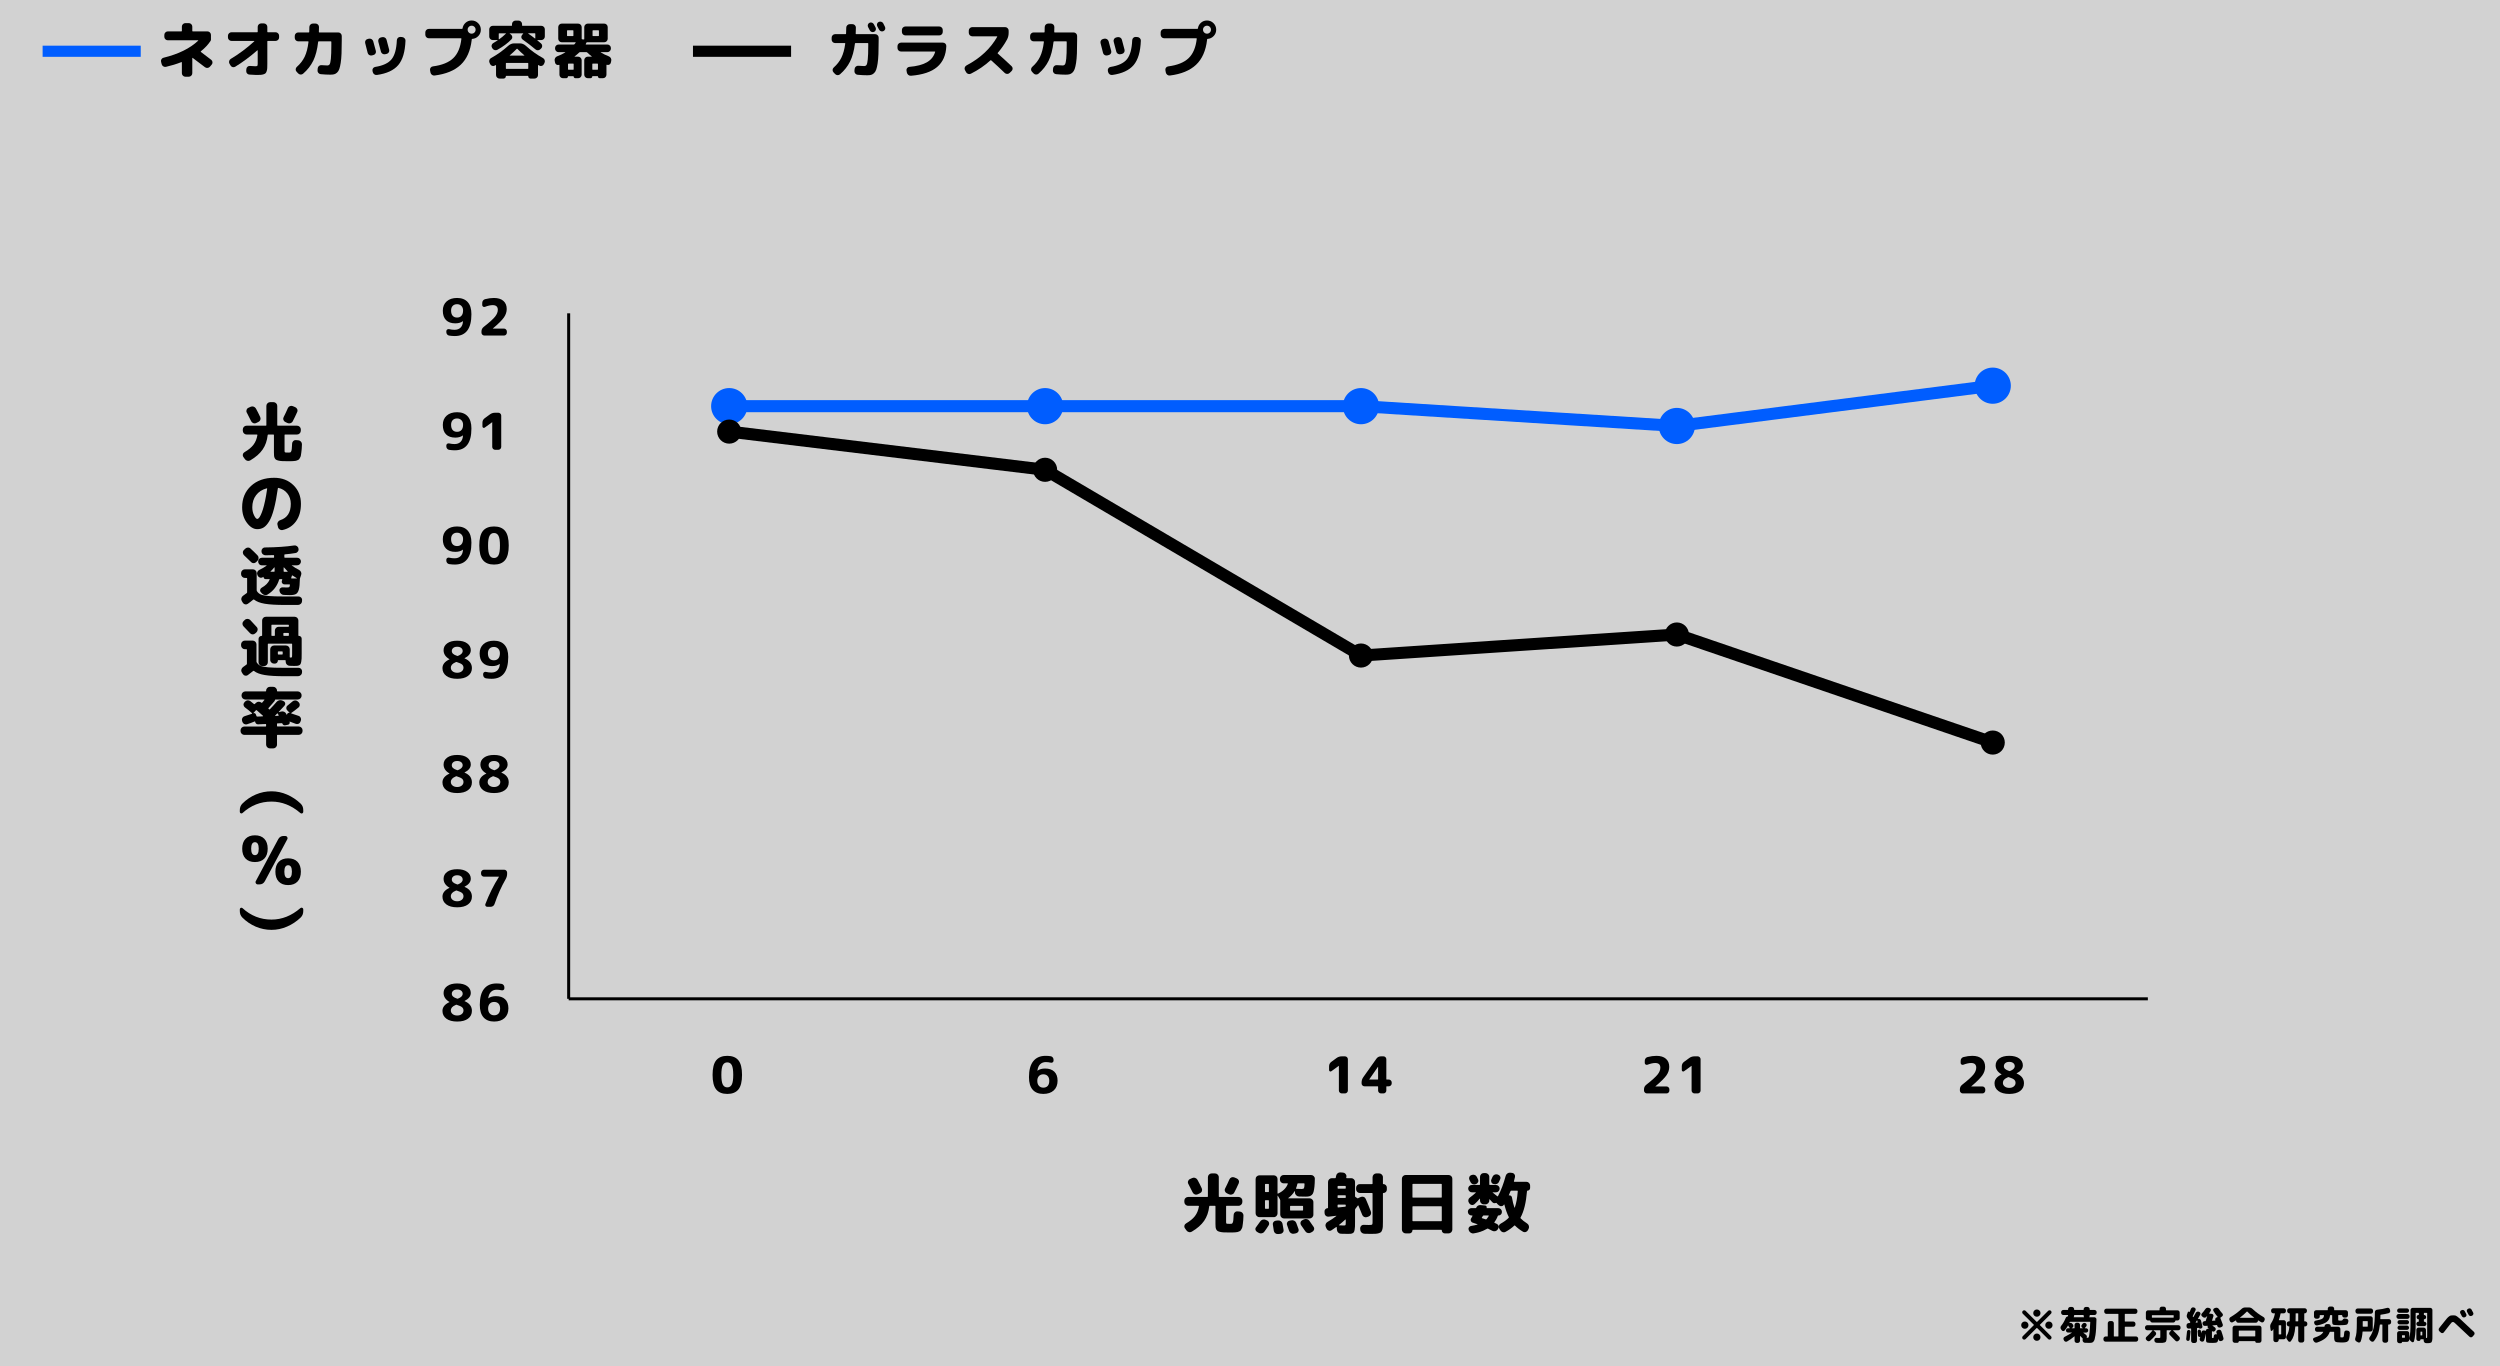<?xml version="1.0" encoding="UTF-8"?><svg id="_レイヤー_2" xmlns="http://www.w3.org/2000/svg" viewBox="0 0 448.242 245.003"><rect x="0" y="0" width="448.242" height="245.003" fill="#333333" stroke="none"/><defs><style>.cls-1{fill:#fff;opacity:.78;}.cls-1,.cls-2,.cls-3{stroke-width:0px;}.cls-4{stroke-width:.541px;}.cls-4,.cls-5,.cls-6,.cls-7,.cls-8{fill:none;stroke-miterlimit:10;}.cls-4,.cls-5,.cls-7{stroke:#000;}.cls-5,.cls-6{stroke-width:2px;}.cls-6,.cls-8{stroke:#005dff;}.cls-7,.cls-8{stroke-width:2.164px;}.cls-3{fill:#005dff;}</style></defs><g id="Graphic"><rect class="cls-1" width="448.242" height="245.003"/></g><g id="_2024_04_22"><path class="cls-2" d="m28.99,11.515l-.11-.429c-.044-.162-.022-.315.066-.463.088-.146.216-.237.385-.274,2.684-.66,4.752-1.68,6.204-3.059.015-.007.019-.02.011-.038s-.018-.027-.033-.027h-5.423c-.168,0-.315-.061-.44-.182-.125-.121-.187-.266-.187-.435v-.352c0-.169.062-.315.187-.44.125-.125.271-.187.44-.187h2.42c.065,0,.099-.029.099-.089v-.77c0-.169.062-.315.187-.44.125-.124.271-.187.44-.187h.616c.168,0,.315.062.44.187.125.125.187.271.187.44v.77c0,.06.029.089.088.089h2.629c.169,0,.315.062.44.187.125.125.187.271.187.44v.88c0,.059-.018.117-.055.176-.426.66-1.012,1.291-1.76,1.892-.029.037-.026.074.011.11.77.579,1.39,1.053,1.859,1.419.132.103.206.24.22.412.015.173-.033.321-.143.446l-.308.362c-.117.133-.26.208-.429.226-.169.019-.323-.023-.462-.126-.638-.491-1.375-1.049-2.211-1.672-.044-.029-.066-.015-.066.044v2.706c0,.168-.062.314-.187.439s-.271.188-.44.188h-.616c-.169,0-.315-.062-.44-.188s-.187-.271-.187-.439v-1.937c0-.051-.029-.069-.088-.055-.88.345-1.8.627-2.761.847-.169.037-.329.01-.479-.082-.15-.092-.248-.222-.292-.391Z"/><path class="cls-2" d="m41.497,7.336c-.169,0-.315-.061-.44-.182-.125-.121-.188-.266-.188-.435v-.309c0-.168.062-.314.188-.439.125-.125.271-.188.44-.188h4.609c.066,0,.099-.029.099-.088v-.88c0-.169.06-.313.181-.435s.266-.182.435-.182h.484c.168,0,.315.061.439.182.125.121.188.266.188.435v.88c0,.059.033.088.099.088h1.386c.168,0,.315.062.44.188.125.125.187.271.187.439v.309c0,.169-.062.313-.187.435-.125.121-.271.182-.44.182h-1.386c-.066,0-.099.032-.099.099v4.004c0,.33-.006.592-.017.786-.011.194-.046.376-.104.545s-.125.289-.198.363c-.073.073-.194.137-.363.192-.169.055-.349.088-.539.099-.191.011-.451.017-.781.017-.154,0-.554-.021-1.199-.066-.176-.007-.321-.076-.435-.209-.114-.132-.163-.285-.148-.462l.022-.318c.015-.169.084-.309.209-.418.125-.11.271-.158.44-.144.491.037.803.056.935.056.205,0,.332-.024.379-.072.048-.047.072-.174.072-.379v-2.376c0-.015-.009-.026-.028-.033-.018-.007-.035-.004-.049.011-1.305,1.145-2.625,2.123-3.96,2.938-.147.088-.302.108-.467.061s-.288-.146-.369-.292l-.187-.319c-.081-.146-.099-.304-.055-.473s.139-.297.286-.385c1.489-.888,2.896-1.939,4.224-3.157.015-.029.003-.051-.033-.065h-4.07Z"/><path class="cls-2" d="m53.465,7.412c-.168,0-.313-.062-.434-.187-.121-.125-.182-.271-.182-.44v-.341c0-.169.061-.315.182-.439.121-.125.266-.188.434-.188h1.881c.066,0,.099-.029.099-.088.015-.381.022-.675.022-.88,0-.169.062-.315.187-.44.125-.124.271-.187.44-.187h.484c.168,0,.313.061.434.182.121.121.182.266.182.435,0,.212-.007.51-.022.891,0,.059.029.088.088.088h3.399c.168,0,.313.062.434.188.121.124.182.271.182.439v.771c0,.931-.013,1.723-.039,2.376-.026.652-.075,1.212-.148,1.677-.073.466-.158.835-.253,1.105-.095.271-.227.484-.396.639-.169.153-.343.255-.522.302-.18.048-.413.072-.698.072-.528,0-1.1-.029-1.716-.088-.168-.016-.31-.09-.423-.226-.114-.136-.164-.288-.148-.457l.033-.362c.015-.169.088-.311.22-.424s.282-.163.451-.148c.41.036.755.055,1.034.055.198,0,.343-.071.435-.215.091-.143.165-.479.22-1.006.055-.528.082-1.335.082-2.42v-.583c0-.066-.029-.1-.088-.1h-2.167c-.059,0-.095.033-.11.1-.154,1.363-.444,2.484-.869,3.36s-1.038,1.659-1.837,2.349c-.132.109-.284.157-.457.143s-.317-.088-.435-.22l-.275-.297c-.117-.125-.168-.271-.154-.44.015-.168.084-.308.209-.418.608-.535,1.076-1.14,1.402-1.814s.556-1.562.688-2.662c.015-.066-.015-.1-.088-.1h-1.76Z"/><path class="cls-2" d="m65.917,9.469c-.176-.733-.323-1.312-.44-1.738-.044-.161-.024-.315.061-.462.084-.146.21-.238.379-.275l.22-.055c.168-.036.328-.011.479.077.15.088.251.216.302.385.198.719.355,1.298.473,1.738.044.161.02.315-.072.462s-.222.238-.39.274l-.264.066c-.169.037-.327.01-.473-.082s-.238-.222-.275-.391Zm6.787-2.179c-.074,1.988-.506,3.447-1.298,4.379-.792.931-2.064,1.521-3.817,1.771-.176.029-.337-.009-.484-.115-.147-.106-.238-.248-.275-.424l-.044-.209c-.029-.161.002-.31.094-.445s.222-.218.391-.248c1.386-.22,2.363-.676,2.932-1.369.568-.693.885-1.831.951-3.415.007-.169.072-.312.192-.43.121-.117.266-.172.435-.165l.308.022c.168.015.315.084.44.209.125.125.184.271.176.439Zm-3.641,2.432c-.169.036-.326.011-.473-.077s-.242-.213-.286-.374c-.008-.044-.165-.642-.473-1.793-.044-.169-.022-.328.066-.479s.212-.244.374-.28l.253-.056c.168-.036.33-.011.484.077.154.088.253.217.297.385.205.756.363,1.354.473,1.794.044.161.021.316-.071.467s-.222.244-.391.28l-.253.056Z"/><path class="cls-2" d="m84.562,3.673c.455,0,.843.161,1.166.483.323.323.484.712.484,1.166,0,.44-.148.818-.445,1.133-.297.315-.662.488-1.095.518-.059,0-.088.033-.088.099,0,.008-.002.022-.005.044-.004.022-.006.041-.006.056-.227,1.936-.885,3.417-1.974,4.443-1.089,1.027-2.649,1.668-4.681,1.925-.176.022-.333-.02-.473-.126-.139-.106-.227-.244-.264-.413l-.077-.418c-.029-.161.005-.31.104-.445s.233-.214.401-.236c1.635-.213,2.854-.704,3.658-1.474.803-.771,1.289-1.926,1.458-3.465.015-.066-.011-.1-.077-.1h-5.764c-.169,0-.315-.062-.44-.187-.125-.125-.187-.271-.187-.44v-.439c0-.169.062-.313.187-.435.125-.121.271-.182.44-.182h5.939c.059,0,.096-.029.11-.088.059-.403.24-.741.544-1.013.304-.271.666-.406,1.083-.406Zm-.506,2.155c.139.14.308.209.506.209s.367-.069.506-.209c.14-.139.209-.308.209-.506s-.069-.366-.209-.506c-.139-.14-.308-.209-.506-.209s-.367.069-.506.209c-.14.14-.209.308-.209.506s.069.367.209.506Z"/><path class="cls-2" d="m87.884,11.493l-.11-.23c-.073-.161-.084-.325-.033-.489.052-.165.154-.288.308-.369,1.107-.608,2.134-1.342,3.08-2.2.323-.285.682-.429,1.078-.429h.99c.396,0,.755.144,1.078.429.953.866,1.977,1.6,3.069,2.2.154.081.258.204.313.369.055.164.045.328-.028.489l-.11.23c-.073.154-.191.259-.352.313-.162.056-.315.043-.462-.038-.015-.015-.044-.033-.088-.055-.044-.022-.073-.037-.088-.044-.044-.029-.066-.012-.066.055v1.738c0,.168-.062.314-.187.439-.125.125-.271.188-.44.188h-.715c-.118,0-.214-.041-.292-.121-.077-.081-.116-.18-.116-.297,0-.044-.022-.066-.066-.066h-3.894c-.037,0-.055.022-.055.066,0,.117-.04.216-.121.297-.081.08-.18.121-.297.121h-.715c-.169,0-.315-.062-.44-.188s-.187-.271-.187-.439v-1.738c0-.022-.009-.039-.027-.05-.019-.011-.035-.013-.05-.005l-.165.099c-.146.081-.301.094-.462.038-.161-.055-.279-.159-.352-.313Zm.451-4.312c-.169,0-.313-.062-.435-.188-.121-.124-.181-.271-.181-.439v-1.298c0-.169.06-.315.181-.44s.266-.187.435-.187h3.377c.059,0,.088-.029.088-.089v-.22c0-.168.062-.315.187-.439.125-.125.271-.188.44-.188h.55c.168,0,.315.062.44.188.125.124.187.271.187.439v.22c0,.06.029.089.088.089h3.377c.169,0,.313.062.435.187s.182.271.182.44v1.298c0,.169-.061.315-.182.439-.121.125-.266.188-.435.188h-.704c-.015,0-.025.005-.033.017-.007.011-.004.023.011.038.154.125.377.312.671.562.125.109.19.253.198.429s-.048.322-.165.439l-.143.144c-.125.125-.273.192-.445.203-.172.012-.324-.042-.457-.159-.689-.587-1.452-1.173-2.288-1.76-.139-.096-.22-.226-.242-.391-.022-.165.022-.31.132-.435l.198-.231c.029-.044.018-.065-.033-.065h-2.354c-.015,0-.026.005-.033.017-.007.011-.003.023.011.038l.231.176c.132.11.207.248.226.413.018.165-.031.31-.149.435-.674.696-1.518,1.323-2.53,1.881-.154.081-.315.097-.484.049-.169-.047-.301-.148-.396-.302l-.077-.132c-.088-.147-.108-.301-.061-.463.048-.161.145-.282.292-.362.242-.146.502-.309.781-.484.015-.015.018-.027.011-.038-.007-.012-.018-.017-.033-.017h-.869Zm1.089-1.122v.946c0,.015.007.027.022.038s.029.013.044.006c.403-.279.807-.616,1.21-1.013.015-.007.021-.02.017-.038s-.013-.027-.027-.027h-1.177c-.059,0-.088.029-.088.088Zm1.276,5.312v.892c0,.059.029.088.088.088h3.828c.066,0,.099-.029.099-.088v-.892c0-.059-.033-.088-.099-.088h-3.828c-.059,0-.088.029-.088.088Zm.704-1.451c-.015.015-.018.027-.011.038.007.011.018.017.033.017h2.552c.015,0,.025-.006.033-.017.007-.011.007-.023,0-.038-.448-.382-.862-.767-1.243-1.155-.044-.037-.084-.037-.121,0-.381.389-.796.773-1.243,1.155Zm3.322-3.949c-.015,0-.024.007-.027.021-.004.015.001.026.016.033.455.308.851.598,1.188.869.051.037.077.025.077-.033v-.803c0-.059-.029-.088-.088-.088h-1.166Z"/><path class="cls-2" d="m99.533,11.251l-.077-.341c-.037-.168-.013-.331.071-.489.084-.157.207-.266.369-.324.535-.198,1.016-.43,1.441-.693.015-.007.02-.019.017-.033-.004-.015-.013-.021-.028-.021h-1.177c-.169,0-.315-.062-.44-.188-.125-.124-.187-.271-.187-.439v-.121c0-.169.062-.313.187-.435.125-.121.271-.182.44-.182h2.728c.059,0,.11-.029.154-.088.088-.103.15-.184.187-.242.015-.015.017-.031.005-.05-.011-.018-.027-.027-.049-.027h-2.464c-.169,0-.313-.062-.435-.187s-.182-.271-.182-.44v-2.09c0-.169.061-.315.182-.439.121-.125.266-.188.435-.188h2.959c.168,0,.315.062.44.188.125.124.187.271.187.439v2.079c0,.059.033.096.099.11l.264.032c.066,0,.099-.028.099-.088v-2.134c0-.169.062-.315.187-.439.125-.125.271-.188.44-.188h2.959c.169,0,.314.062.435.188.121.124.182.271.182.439v2.09c0,.169-.061.315-.182.44-.121.125-.266.187-.435.187h-3.08c-.059,0-.099.026-.121.077-.044.11-.084.194-.121.253-.007.015-.005.031.005.05.011.019.028.027.049.027h3.828c.169,0,.315.061.44.182.124.121.187.266.187.435v.121c0,.169-.062.315-.187.439-.125.125-.271.188-.44.188h-1.177c-.015,0-.022.007-.022.021s.007.026.022.033c.433.264.905.495,1.419.693.168.065.295.176.379.33.084.153.108.315.072.483l-.077.341c-.037.154-.126.269-.27.342s-.288.08-.435.021c-.051-.015-.077.008-.077.066v1.716c0,.169-.061.315-.181.44-.121.124-.266.187-.435.187h-.594c-.088,0-.163-.031-.226-.094-.062-.062-.093-.138-.093-.226,0-.029-.015-.044-.044-.044h-.924c-.029,0-.044.015-.044.044,0,.088-.031.163-.093.226-.062.062-.138.094-.226.094h-.495c-.168,0-.315-.062-.44-.187-.125-.125-.187-.271-.187-.44v-2.607c0-.168.062-.314.187-.439.125-.125.271-.188.44-.188h.704c.015,0,.024-.007.028-.021.003-.015-.002-.025-.017-.033-.286-.213-.554-.443-.803-.693-.044-.044-.099-.065-.165-.065h-1.111c-.066,0-.117.019-.154.055-.286.271-.564.51-.836.715-.029.029-.022.044.022.044h.616c.168,0,.315.062.44.188.125.125.187.271.187.439v2.607c0,.169-.062.315-.187.44-.125.124-.271.187-.44.187h-.495c-.088,0-.163-.031-.226-.094-.062-.062-.093-.138-.093-.226,0-.029-.015-.044-.044-.044h-.924c-.03,0-.044.015-.044.044,0,.088-.031.163-.093.226-.062.062-.138.094-.226.094h-.594c-.169,0-.313-.062-.435-.187-.121-.125-.182-.271-.182-.44v-1.716c0-.052-.026-.069-.077-.056-.146.06-.292.05-.435-.027-.143-.077-.232-.192-.27-.347Zm3.278-4.872v-.848c0-.065-.029-.099-.088-.099h-.968c-.059,0-.088.033-.088.099v.848c0,.059.029.088.088.088h.968c.059,0,.088-.029.088-.088Zm-.968,5.126v.901c0,.066.029.1.088.1h.836c.059,0,.088-.033.088-.1v-.901c0-.066-.029-.1-.088-.1h-.836c-.059,0-.088.033-.088.1Zm4.356,0v.901c0,.066.029.1.088.1h.836c.059,0,.088-.033.088-.1v-.901c0-.066-.029-.1-.088-.1h-.836c-.059,0-.088.033-.088.1Zm.044-5.974v.848c0,.059.029.088.088.088h.968c.059,0,.088-.029.088-.088v-.848c0-.065-.03-.099-.088-.099h-.968c-.059,0-.088.033-.088.099Z"/><path class="cls-2" d="m81.636,57.976c-.723,0-1.276-.194-1.662-.583-.385-.389-.578-.953-.578-1.694,0-.697.229-1.252.688-1.661.458-.41,1.082-.615,1.872-.615.819,0,1.453.246,1.899.737.446.492.669,1.218.669,2.177,0,2.611-.993,3.916-2.979,3.916-.333,0-.674-.027-1.02-.082-.146-.023-.266-.096-.36-.214s-.141-.253-.141-.405v-.164c0-.127.051-.229.155-.305.103-.076.218-.099.346-.068.346.079.667.118.965.118.461,0,.824-.13,1.088-.392.264-.261.408-.644.432-1.147,0-.006-.003-.009-.009-.009h-.009c-.34.261-.792.392-1.357.392Zm.319-3.434c-.334,0-.597.101-.788.301-.191.2-.287.477-.287.828,0,.419.094.735.282.947.188.213.452.319.792.319.334,0,.597-.109.788-.328.191-.219.287-.531.287-.938,0-.34-.1-.612-.301-.819-.2-.206-.458-.31-.774-.31Z"/><path class="cls-2" d="m86.845,60.162c-.14,0-.261-.052-.364-.155-.104-.103-.155-.224-.155-.364v-.209c0-.34.137-.616.41-.829,1.02-.801,1.695-1.411,2.026-1.83.331-.419.496-.829.496-1.229,0-.559-.31-.838-.929-.838-.376,0-.838.104-1.384.31-.116.043-.225.03-.328-.036-.103-.067-.155-.161-.155-.282v-.383c0-.158.046-.299.137-.424.091-.124.212-.208.364-.25.552-.146,1.084-.219,1.594-.219.734,0,1.301.175,1.698.523.398.35.597.834.597,1.453,0,.534-.168,1.042-.505,1.525-.337.482-.994,1.137-1.972,1.962-.006.007-.009.013-.009.019s.003.009.009.009h1.995c.14,0,.259.052.359.155.101.104.15.225.15.364v.209c0,.141-.05.262-.15.364-.1.104-.22.155-.359.155h-3.524Z"/><path class="cls-2" d="m81.636,78.462c-.723,0-1.276-.194-1.662-.583-.385-.389-.578-.953-.578-1.694,0-.697.229-1.252.688-1.661.458-.41,1.082-.615,1.872-.615.819,0,1.453.246,1.899.737.446.492.669,1.218.669,2.177,0,2.611-.993,3.916-2.979,3.916-.333,0-.674-.027-1.02-.082-.146-.023-.266-.096-.36-.214s-.141-.253-.141-.405v-.164c0-.127.051-.229.155-.305.103-.076.218-.099.346-.068.346.079.667.118.965.118.461,0,.824-.13,1.088-.392.264-.261.408-.644.432-1.147,0-.006-.003-.009-.009-.009h-.009c-.34.261-.792.392-1.357.392Zm.319-3.434c-.334,0-.597.101-.788.301-.191.2-.287.477-.287.828,0,.419.094.735.282.947.188.213.452.319.792.319.334,0,.597-.109.788-.328.191-.219.287-.531.287-.938,0-.34-.1-.612-.301-.819-.2-.206-.458-.31-.774-.31Z"/><path class="cls-2" d="m86.909,76.668c-.085.066-.175.076-.269.027-.094-.049-.141-.128-.141-.237v-.665c0-.346.14-.619.419-.819l.919-.674c.273-.2.586-.301.938-.301h.574c.139,0,.261.052.364.155.103.104.155.225.155.364v5.609c0,.141-.052.262-.155.364-.104.104-.225.155-.364.155h-.574c-.14,0-.261-.052-.364-.155-.104-.103-.155-.224-.155-.364v-4.426h-.018l-1.33.966Z"/><path class="cls-2" d="m81.636,98.946c-.723,0-1.276-.194-1.662-.583-.385-.389-.578-.953-.578-1.694,0-.697.229-1.252.688-1.661.458-.41,1.082-.615,1.872-.615.819,0,1.453.246,1.899.737.446.492.669,1.218.669,2.177,0,2.611-.993,3.916-2.979,3.916-.333,0-.674-.027-1.02-.082-.146-.023-.266-.096-.36-.214s-.141-.253-.141-.405v-.164c0-.127.051-.229.155-.305.103-.076.218-.099.346-.068.346.079.667.118.965.118.461,0,.824-.13,1.088-.392.264-.261.408-.644.432-1.147,0-.006-.003-.009-.009-.009h-.009c-.34.261-.792.392-1.357.392Zm.319-3.434c-.334,0-.597.101-.788.301-.191.2-.287.477-.287.828,0,.419.094.735.282.947.188.213.452.319.792.319.334,0,.597-.109.788-.328.191-.219.287-.531.287-.938,0-.34-.1-.612-.301-.819-.2-.206-.458-.31-.774-.31Z"/><path class="cls-2" d="m90.565,100.422c-.435.534-1.098.801-1.99.801s-1.556-.267-1.99-.801-.651-1.406-.651-2.614.217-2.079.651-2.613,1.098-.802,1.99-.802,1.556.268,1.99.802c.434.534.651,1.405.651,2.613s-.217,2.08-.651,2.614Zm-1.184-4.354c-.173-.334-.442-.501-.806-.501s-.633.167-.806.501c-.173.334-.26.914-.26,1.739s.086,1.406.26,1.739c.173.334.441.501.806.501s.633-.167.806-.501c.173-.333.26-.913.26-1.739s-.087-1.405-.26-1.739Z"/><path class="cls-2" d="m83.917,121.188c-.464.346-1.113.519-1.944.519s-1.48-.173-1.944-.519c-.464-.347-.697-.811-.697-1.394,0-.662.419-1.188,1.257-1.575.006,0,.009-.007.009-.019,0-.006-.003-.009-.009-.009-.704-.401-1.056-.938-1.056-1.612,0-.498.215-.906.646-1.225.431-.319,1.029-.479,1.794-.479s1.363.159,1.794.479c.431.318.646.727.646,1.225,0,.577-.374,1.057-1.12,1.438-.006,0-.009.004-.009.01,0,.012.003.018.009.018.88.364,1.32.947,1.32,1.749,0,.583-.232,1.047-.697,1.394Zm-2.172-2.478c-.334.14-.569.29-.706.451-.136.161-.205.348-.205.56,0,.262.106.477.318.646.213.171.486.256.82.256s.606-.085.815-.256c.209-.17.314-.385.314-.646,0-.23-.081-.42-.241-.569-.161-.148-.484-.299-.97-.45-.042-.019-.091-.016-.146.009Zm.228-2.75c-.297,0-.533.071-.706.214-.173.143-.26.326-.26.551,0,.188.071.353.214.492s.39.267.742.382c.049.019.097.019.146,0,.564-.218.847-.51.847-.874,0-.225-.088-.408-.264-.551-.176-.143-.416-.214-.72-.214Z"/><path class="cls-2" d="m88.238,119.43c-.723,0-1.276-.194-1.662-.583-.385-.389-.578-.953-.578-1.694,0-.697.229-1.252.688-1.661.458-.41,1.082-.615,1.872-.615.82,0,1.453.246,1.899.737.446.492.669,1.218.669,2.177,0,2.611-.993,3.916-2.978,3.916-.334,0-.674-.027-1.02-.082-.146-.023-.266-.096-.36-.214s-.141-.253-.141-.405v-.164c0-.127.051-.229.155-.305.103-.076.219-.099.346-.068.346.079.667.118.965.118.461,0,.824-.13,1.088-.392.264-.261.408-.644.433-1.147,0-.006-.003-.009-.009-.009h-.009c-.34.261-.792.392-1.357.392Zm.319-3.434c-.334,0-.597.101-.788.301-.191.2-.287.477-.287.828,0,.419.094.735.282.947.188.213.453.319.792.319.334,0,.597-.109.788-.328.191-.219.287-.531.287-.938,0-.34-.1-.612-.301-.819-.2-.206-.458-.31-.774-.31Z"/><path class="cls-2" d="m83.917,141.673c-.464.346-1.113.519-1.944.519s-1.48-.173-1.944-.519c-.464-.347-.697-.811-.697-1.394,0-.662.419-1.188,1.257-1.575.006,0,.009-.007.009-.019,0-.006-.003-.009-.009-.009-.704-.401-1.056-.938-1.056-1.612,0-.498.215-.906.646-1.225.431-.319,1.029-.479,1.794-.479s1.363.159,1.794.479c.431.318.646.727.646,1.225,0,.577-.374,1.057-1.12,1.438-.006,0-.009.004-.009.01,0,.012.003.018.009.018.88.364,1.32.947,1.32,1.749,0,.583-.232,1.047-.697,1.394Zm-2.172-2.478c-.334.14-.569.29-.706.451-.136.161-.205.348-.205.56,0,.262.106.477.318.646.213.171.486.256.82.256s.606-.085.815-.256c.209-.17.314-.385.314-.646,0-.23-.081-.42-.241-.569-.161-.148-.484-.299-.97-.45-.042-.019-.091-.016-.146.009Zm.228-2.75c-.297,0-.533.071-.706.214-.173.143-.26.326-.26.551,0,.188.071.353.214.492s.39.267.742.382c.049.019.097.019.146,0,.564-.218.847-.51.847-.874,0-.225-.088-.408-.264-.551-.176-.143-.416-.214-.72-.214Z"/><path class="cls-2" d="m90.519,141.673c-.464.346-1.112.519-1.944.519s-1.48-.173-1.944-.519c-.464-.347-.697-.811-.697-1.394,0-.662.419-1.188,1.257-1.575.006,0,.009-.007.009-.019,0-.006-.003-.009-.009-.009-.704-.401-1.056-.938-1.056-1.612,0-.498.215-.906.646-1.225.431-.319,1.029-.479,1.794-.479s1.363.159,1.794.479c.431.318.646.727.646,1.225,0,.577-.374,1.057-1.12,1.438-.006,0-.009.004-.009.01,0,.012.003.018.009.018.88.364,1.32.947,1.32,1.749,0,.583-.232,1.047-.697,1.394Zm-2.172-2.478c-.334.14-.569.29-.706.451-.137.161-.205.348-.205.56,0,.262.106.477.319.646.212.171.485.256.819.256s.606-.085.815-.256c.209-.17.314-.385.314-.646,0-.23-.081-.42-.241-.569-.161-.148-.484-.299-.97-.45-.042-.019-.091-.016-.146.009Zm.228-2.75c-.297,0-.533.071-.706.214-.173.143-.26.326-.26.551,0,.188.071.353.214.492s.39.267.743.382c.048.019.097.019.146,0,.564-.218.847-.51.847-.874,0-.225-.088-.408-.264-.551-.176-.143-.416-.214-.72-.214Z"/><path class="cls-2" d="m132.393,195.337c-.434.534-1.097.801-1.99.801s-1.556-.267-1.99-.801-.651-1.406-.651-2.614.217-2.079.651-2.613,1.097-.802,1.99-.802,1.556.268,1.99.802.651,1.405.651,2.613-.217,2.08-.651,2.614Zm-1.184-4.354c-.173-.334-.442-.501-.806-.501s-.633.167-.806.501c-.173.334-.259.914-.259,1.739s.086,1.406.259,1.739c.173.334.442.501.806.501s.633-.167.806-.501c.173-.333.259-.913.259-1.739s-.086-1.405-.259-1.739Z"/><path class="cls-2" d="m187.058,196.137c-.819,0-1.452-.25-1.898-.751s-.669-1.252-.669-2.254c0-1.275.258-2.231.774-2.869s1.251-.956,2.204-.956c.334,0,.644.024.929.073.146.024.266.097.36.218.094.122.141.259.141.41v.164c0,.128-.05.228-.15.301-.1.072-.214.094-.341.063-.322-.073-.616-.109-.883-.109-.425,0-.77.132-1.034.396-.264.264-.427.645-.487,1.143,0,.006.003.009.009.009h.009c.34-.261.792-.392,1.357-.392.716,0,1.269.188,1.658.565.388.376.583.916.583,1.621,0,.74-.228,1.32-.684,1.739-.455.419-1.081.628-1.876.628Zm0-3.515c-.328,0-.589.104-.783.313-.194.21-.291.497-.291.861,0,.382.099.682.296.896.197.216.457.323.778.323.34,0,.604-.104.792-.314.188-.209.282-.511.282-.905,0-.377-.095-.667-.287-.87s-.454-.305-.788-.305Z"/><path class="cls-2" d="m238.709,192.067c-.085.066-.174.076-.269.027s-.141-.128-.141-.237v-.665c0-.346.14-.619.419-.819l.92-.674c.273-.2.586-.301.938-.301h.574c.14,0,.261.052.364.155.103.104.155.225.155.364v5.609c0,.141-.052.262-.155.364-.104.104-.225.155-.364.155h-.574c-.14,0-.261-.052-.364-.155-.104-.103-.155-.224-.155-.364v-4.426h-.019l-1.33.966Z"/><path class="cls-2" d="m244.638,194.771c-.14,0-.259-.051-.36-.154-.1-.104-.15-.225-.15-.364v-.173c0-.34.101-.653.301-.938l2.359-3.324c.2-.279.47-.419.811-.419h.455c.14,0,.26.052.36.155s.15.225.15.364v3.57c0,.048.027.072.082.072h.364c.14,0,.261.052.364.155.103.103.155.225.155.364v.173c0,.14-.052.261-.155.364-.104.104-.225.154-.364.154h-.364c-.055,0-.082.027-.082.082v.674c0,.141-.05.262-.15.364-.1.104-.22.155-.36.155h-.455c-.14,0-.26-.052-.36-.155-.1-.103-.15-.224-.15-.364v-.674c0-.055-.027-.082-.082-.082h-2.368Zm.856-1.229v.01c0,.006.003.009.009.009h1.502c.055,0,.082-.024.082-.072v-2.204c0-.006-.003-.01-.009-.01-.013,0-.019.004-.019.01l-1.566,2.258Z"/><path class="cls-2" d="m295.282,196.047c-.14,0-.261-.052-.364-.155-.104-.103-.155-.224-.155-.364v-.209c0-.34.137-.616.41-.829,1.02-.801,1.695-1.411,2.026-1.83.331-.419.497-.829.497-1.229,0-.559-.31-.838-.929-.838-.376,0-.838.104-1.384.31-.115.043-.225.03-.328-.036-.104-.067-.155-.161-.155-.282v-.383c0-.158.045-.299.136-.424.091-.124.212-.208.365-.25.552-.146,1.083-.219,1.593-.219.735,0,1.301.175,1.699.523.397.35.597.834.597,1.453,0,.534-.169,1.042-.506,1.525-.337.482-.994,1.137-1.972,1.962-.006.007-.009.013-.009.019s.003.009.009.009h1.995c.14,0,.259.052.36.155.1.104.15.225.15.364v.209c0,.141-.05.262-.15.364-.101.104-.22.155-.36.155h-3.524Z"/><path class="cls-2" d="m301.949,192.067c-.085.066-.175.076-.269.027s-.141-.128-.141-.237v-.665c0-.346.14-.619.419-.819l.92-.674c.273-.2.586-.301.938-.301h.574c.14,0,.261.052.364.155.103.104.155.225.155.364v5.609c0,.141-.052.262-.155.364-.104.104-.225.155-.364.155h-.574c-.14,0-.261-.052-.364-.155-.104-.103-.155-.224-.155-.364v-4.426h-.019l-1.329.966Z"/><path class="cls-2" d="m351.919,196.047c-.14,0-.261-.052-.364-.155-.104-.103-.155-.224-.155-.364v-.209c0-.34.137-.616.41-.829,1.02-.801,1.695-1.411,2.026-1.83.331-.419.497-.829.497-1.229,0-.559-.31-.838-.929-.838-.376,0-.838.104-1.384.31-.115.043-.225.03-.328-.036-.104-.067-.155-.161-.155-.282v-.383c0-.158.045-.299.136-.424.091-.124.212-.208.365-.25.552-.146,1.083-.219,1.593-.219.735,0,1.301.175,1.699.523.397.35.597.834.597,1.453,0,.534-.169,1.042-.506,1.525-.337.482-.994,1.137-1.972,1.962-.006.007-.009.013-.009.019s.003.009.009.009h1.995c.14,0,.259.052.36.155.1.104.15.225.15.364v.209c0,.141-.05.262-.15.364-.101.104-.22.155-.36.155h-3.524Z"/><path class="cls-2" d="m362.196,195.619c-.464.346-1.113.519-1.944.519s-1.48-.173-1.945-.519c-.464-.347-.696-.811-.696-1.394,0-.662.419-1.188,1.257-1.575.006,0,.009-.007.009-.019,0-.006-.003-.009-.009-.009-.705-.401-1.057-.938-1.057-1.612,0-.498.215-.906.646-1.225.431-.319,1.029-.479,1.794-.479s1.363.159,1.794.479c.431.318.646.727.646,1.225,0,.577-.374,1.057-1.12,1.438-.006,0-.009.004-.009.01,0,.012.003.018.009.018.88.364,1.321.947,1.321,1.749,0,.583-.232,1.047-.697,1.394Zm-2.172-2.478c-.334.14-.569.29-.706.451s-.205.348-.205.56c0,.262.106.477.319.646.212.171.486.256.82.256s.605-.085.815-.256c.209-.17.314-.385.314-.646,0-.23-.081-.42-.242-.569-.161-.148-.484-.299-.97-.45-.042-.019-.091-.016-.146.009Zm.228-2.75c-.298,0-.533.071-.706.214-.173.143-.259.326-.259.551,0,.188.071.353.214.492s.39.267.742.382c.049.019.097.019.146,0,.565-.218.847-.51.847-.874,0-.225-.088-.408-.264-.551-.176-.143-.416-.214-.719-.214Z"/><path class="cls-2" d="m83.917,162.159c-.464.346-1.113.519-1.944.519s-1.48-.173-1.944-.519c-.464-.347-.697-.811-.697-1.394,0-.662.419-1.188,1.257-1.575.006,0,.009-.007.009-.019,0-.006-.003-.009-.009-.009-.704-.401-1.056-.938-1.056-1.612,0-.498.215-.906.646-1.225.431-.319,1.029-.479,1.794-.479s1.363.159,1.794.479c.431.318.646.727.646,1.225,0,.577-.374,1.057-1.12,1.438-.006,0-.009.004-.009.01,0,.012.003.018.009.018.88.364,1.32.947,1.32,1.749,0,.583-.232,1.047-.697,1.394Zm-2.172-2.478c-.334.14-.569.29-.706.451-.136.161-.205.348-.205.56,0,.262.106.477.318.646.213.171.486.256.82.256s.606-.085.815-.256c.209-.17.314-.385.314-.646,0-.23-.081-.42-.241-.569-.161-.148-.484-.299-.97-.45-.042-.019-.091-.016-.146.009Zm.228-2.75c-.297,0-.533.071-.706.214-.173.143-.26.326-.26.551,0,.188.071.353.214.492s.39.267.742.382c.049.019.097.019.146,0,.564-.218.847-.51.847-.874,0-.225-.088-.408-.264-.551-.176-.143-.416-.214-.72-.214Z"/><path class="cls-2" d="m86.772,157.186c-.14,0-.261-.052-.364-.155-.103-.103-.155-.225-.155-.364v-.209c0-.14.052-.261.155-.364.104-.104.225-.155.364-.155h3.643c.14,0,.259.052.36.155.1.104.15.225.15.364v.209c0,.334-.085.653-.255.957-.777,1.342-1.445,2.832-2.003,4.471-.049.146-.137.265-.264.355s-.267.137-.419.137h-.619c-.127,0-.228-.052-.301-.155-.073-.103-.085-.215-.036-.337.674-1.754,1.478-3.372,2.413-4.854.012-.013.018-.024.018-.036,0-.013-.006-.019-.018-.019h-2.668Z"/><path class="cls-2" d="m83.917,182.642c-.464.346-1.113.519-1.944.519s-1.48-.173-1.944-.519c-.464-.347-.697-.811-.697-1.394,0-.662.419-1.188,1.257-1.575.006,0,.009-.007.009-.019,0-.006-.003-.009-.009-.009-.704-.401-1.056-.938-1.056-1.612,0-.498.215-.906.646-1.225.431-.319,1.029-.479,1.794-.479s1.363.159,1.794.479c.431.318.646.727.646,1.225,0,.577-.374,1.057-1.12,1.438-.006,0-.009.004-.009.01,0,.012.003.018.009.018.88.364,1.32.947,1.32,1.749,0,.583-.232,1.047-.697,1.394Zm-2.172-2.478c-.334.14-.569.29-.706.451-.136.161-.205.348-.205.56,0,.262.106.477.318.646.213.171.486.256.82.256s.606-.085.815-.256c.209-.17.314-.385.314-.646,0-.23-.081-.42-.241-.569-.161-.148-.484-.299-.97-.45-.042-.019-.091-.016-.146.009Zm.228-2.75c-.297,0-.533.071-.706.214-.173.143-.26.326-.26.551,0,.188.071.353.214.492s.39.267.742.382c.049.019.097.019.146,0,.564-.218.847-.51.847-.874,0-.225-.088-.408-.264-.551-.176-.143-.416-.214-.72-.214Z"/><path class="cls-2" d="m88.594,183.161c-.82,0-1.453-.25-1.899-.751s-.669-1.252-.669-2.254c0-1.275.258-2.231.774-2.869s1.251-.956,2.204-.956c.334,0,.644.024.929.073.146.024.266.097.36.218.094.122.141.259.141.41v.164c0,.128-.05.228-.15.301-.1.072-.214.094-.341.063-.322-.073-.616-.109-.883-.109-.425,0-.77.132-1.034.396-.264.264-.427.645-.487,1.143,0,.006.003.009.009.009h.009c.34-.261.792-.392,1.357-.392.716,0,1.269.188,1.658.565.389.376.583.916.583,1.621,0,.74-.228,1.32-.683,1.739-.456.419-1.081.628-1.876.628Zm0-3.515c-.328,0-.589.104-.783.313-.195.21-.292.497-.292.861,0,.382.099.682.296.896.197.216.457.323.779.323.34,0,.604-.104.792-.314.188-.209.282-.511.282-.905,0-.377-.095-.667-.287-.87s-.454-.305-.788-.305Z"/><path class="cls-2" d="m149.728,7.72c-.169,0-.313-.061-.435-.182s-.182-.266-.182-.435v-.352c0-.169.061-.315.182-.44s.266-.188.435-.188h1.87c.066,0,.099-.032.099-.099.022-.682.033-1.037.033-1.067,0-.168.062-.314.187-.439.125-.125.271-.188.44-.188h.484c.169,0,.313.061.435.182s.182.267.182.435c0,.022-.011.385-.033,1.089,0,.06.029.088.088.088h3.41c.169,0,.313.062.435.188s.182.271.182.44v.571c0,.932-.013,1.724-.039,2.376-.026.653-.075,1.212-.148,1.678-.074.466-.158.834-.253,1.105-.095.271-.227.484-.396.638-.169.154-.343.255-.522.303-.18.048-.413.071-.699.071-.528,0-1.1-.029-1.716-.088-.168-.015-.31-.09-.423-.226s-.163-.287-.148-.456l.033-.363c.014-.168.088-.31.22-.424.132-.113.282-.163.451-.148.411.037.755.056,1.034.056.198,0,.343-.071.435-.215.092-.143.165-.479.22-1.007.055-.527.083-1.334.083-2.42v-.385c0-.065-.029-.099-.088-.099h-2.189c-.059,0-.095.033-.11.099-.161,1.298-.455,2.372-.88,3.223-.425.852-1.027,1.614-1.804,2.288-.132.11-.284.158-.456.144-.173-.015-.317-.088-.435-.22l-.275-.298c-.117-.124-.168-.271-.154-.439s.084-.309.209-.418c.586-.521,1.042-1.105,1.364-1.755.322-.648.553-1.486.693-2.514.015-.073-.011-.109-.077-.109h-1.738Zm6.16-3.63c.147-.073.295-.085.446-.033.15.051.266.15.346.297.037.066.088.163.154.291.066.129.117.226.154.292.073.146.084.295.033.445s-.15.259-.297.324c-.139.066-.284.074-.434.022-.15-.051-.262-.146-.335-.286-.037-.065-.088-.163-.154-.291-.066-.129-.117-.226-.154-.292-.074-.139-.086-.284-.039-.435s.141-.262.28-.335Zm2.475.099l.16.319.148.297c.073.146.084.293.033.439-.052.147-.15.257-.297.33-.147.073-.295.085-.446.033-.15-.051-.266-.15-.347-.297-.066-.132-.172-.33-.319-.594-.073-.146-.086-.296-.039-.446.048-.149.145-.262.292-.335s.301-.084.462-.033c.161.052.279.146.352.286Z"/><path class="cls-2" d="m161.542,9.238c-.169,0-.315-.062-.44-.187-.125-.125-.187-.271-.187-.44v-.341c0-.169.062-.315.187-.44.125-.124.271-.187.44-.187h7.513c.176,0,.325.061.446.182.121.121.178.27.17.445-.066,1.621-.616,2.869-1.65,3.745-1.034.877-2.596,1.399-4.686,1.567-.176.015-.334-.032-.473-.143s-.227-.253-.264-.429l-.066-.363c-.029-.161.007-.308.11-.44.103-.132.238-.205.407-.22,1.32-.109,2.359-.379,3.119-.809.759-.429,1.259-1.05,1.501-1.864.015-.051-.007-.077-.066-.077h-6.061Zm.781-4.488h6.094c.168,0,.313.062.435.188s.181.271.181.44v.352c0,.169-.06.313-.181.435s-.266.182-.435.182h-6.094c-.168,0-.313-.061-.434-.182-.121-.121-.182-.266-.182-.435v-.352c0-.169.061-.315.182-.44.121-.125.266-.188.434-.188Z"/><path class="cls-2" d="m173.213,12.934l-.198-.363c-.081-.146-.093-.303-.038-.468.055-.165.156-.287.302-.368,2.479-1.305,4.319-3.021,5.522-5.147.007-.015.006-.031-.005-.05s-.027-.027-.049-.027h-4.422c-.169,0-.315-.062-.44-.188-.125-.124-.187-.271-.187-.439v-.396c0-.168.062-.315.187-.439.125-.125.271-.188.44-.188h5.896c.169,0,.315.062.44.188.125.124.187.271.187.439v.396c0,.425-.092.817-.275,1.177-.462.851-1.019,1.653-1.672,2.409-.044.044-.044.088,0,.132.807.711,1.632,1.467,2.475,2.266.125.117.187.263.187.435,0,.173-.062.317-.187.435l-.341.33c-.125.125-.273.188-.446.188s-.321-.06-.445-.177c-.777-.755-1.584-1.507-2.42-2.255-.051-.036-.099-.036-.143,0-1.049.953-2.215,1.749-3.498,2.387-.162.081-.326.094-.495.039s-.293-.159-.374-.313Z"/><path class="cls-2" d="m185.313,7.412c-.169,0-.313-.062-.435-.187s-.182-.271-.182-.44v-.341c0-.169.061-.315.182-.439.121-.125.266-.188.435-.188h1.881c.066,0,.099-.029.099-.088.015-.381.022-.675.022-.88,0-.169.062-.315.187-.44.125-.124.271-.187.44-.187h.484c.169,0,.313.061.435.182s.182.266.182.435c0,.212-.007.51-.022.891,0,.059.029.088.088.088h3.399c.169,0,.313.062.435.188.121.124.182.271.182.439v.771c0,.931-.013,1.723-.039,2.376-.026.652-.075,1.212-.148,1.677-.074.466-.158.835-.253,1.105-.095.271-.227.484-.396.639-.169.153-.343.255-.522.302-.18.048-.413.072-.699.072-.528,0-1.1-.029-1.716-.088-.168-.016-.31-.09-.423-.226s-.163-.288-.148-.457l.033-.362c.015-.169.088-.311.22-.424.132-.113.282-.163.451-.148.411.036.755.055,1.034.055.198,0,.343-.071.435-.215.092-.143.165-.479.22-1.006.055-.528.083-1.335.083-2.42v-.583c0-.066-.029-.1-.088-.1h-2.167c-.059,0-.096.033-.11.1-.154,1.363-.443,2.484-.869,3.36s-1.038,1.659-1.837,2.349c-.132.109-.284.157-.456.143-.173-.015-.317-.088-.435-.22l-.275-.297c-.117-.125-.168-.271-.154-.44.015-.168.084-.308.209-.418.609-.535,1.076-1.14,1.403-1.814.326-.675.555-1.562.688-2.662.015-.066-.015-.1-.088-.1h-1.76Z"/><path class="cls-2" d="m197.765,9.469c-.176-.733-.323-1.312-.44-1.738-.044-.161-.024-.315.061-.462.084-.146.21-.238.379-.275l.22-.055c.168-.036.328-.011.479.077s.251.216.303.385c.198.719.355,1.298.473,1.738.044.161.02.315-.072.462-.092.146-.222.238-.391.274l-.264.066c-.168.037-.326.01-.473-.082-.147-.092-.238-.222-.275-.391Zm6.787-2.179c-.073,1.988-.506,3.447-1.298,4.379-.792.931-2.064,1.521-3.817,1.771-.176.029-.337-.009-.484-.115-.147-.106-.238-.248-.275-.424l-.044-.209c-.029-.161.002-.31.094-.445s.222-.218.391-.248c1.386-.22,2.363-.676,2.931-1.369s.886-1.831.952-3.415c.007-.169.071-.312.192-.43.121-.117.266-.172.435-.165l.308.022c.168.015.315.084.44.209.125.125.183.271.176.439Zm-3.641,2.432c-.169.036-.327.011-.473-.077-.147-.088-.242-.213-.286-.374-.007-.044-.165-.642-.473-1.793-.044-.169-.021-.328.066-.479s.212-.244.374-.28l.253-.056c.168-.036.33-.011.484.077s.253.217.297.385c.206.756.363,1.354.473,1.794.044.161.02.316-.071.467-.092.15-.222.244-.391.28l-.253.056Z"/><path class="cls-2" d="m216.41,3.673c.454,0,.843.161,1.166.483.322.323.484.712.484,1.166,0,.44-.149.818-.446,1.133-.297.315-.662.488-1.094.518-.059,0-.088.033-.088.099,0,.008-.001.022-.005.044-.003.022-.005.041-.005.056-.228,1.936-.886,3.417-1.975,4.443-1.089,1.027-2.649,1.668-4.681,1.925-.176.022-.333-.02-.473-.126-.14-.106-.228-.244-.264-.413l-.077-.418c-.03-.161.005-.31.104-.445.099-.136.232-.214.401-.236,1.635-.213,2.854-.704,3.657-1.474.803-.771,1.289-1.926,1.458-3.465.015-.066-.011-.1-.077-.1h-5.764c-.169,0-.315-.062-.44-.187-.125-.125-.187-.271-.187-.44v-.439c0-.169.062-.313.187-.435.125-.121.271-.182.44-.182h5.94c.059,0,.095-.029.11-.088.059-.403.24-.741.544-1.013.305-.271.666-.406,1.084-.406Zm-.506,2.155c.139.14.308.209.506.209s.366-.069.506-.209c.139-.139.209-.308.209-.506s-.07-.366-.209-.506c-.14-.14-.308-.209-.506-.209s-.367.069-.506.209-.209.308-.209.506.07.367.209.506Z"/><path class="cls-2" d="m44.212,77.907c-.183,0-.341-.067-.476-.202s-.202-.294-.202-.476v-.238c0-.183.067-.339.202-.47.135-.132.293-.197.476-.197h3.451c.063,0,.095-.035.095-.106v-3.439c0-.183.067-.341.203-.476.135-.135.293-.202.476-.202h.595c.183,0,.341.067.476.202.135.135.202.293.202.476v3.439c0,.071.032.106.095.106h3.451c.183,0,.341.065.476.197.135.131.202.287.202.47v.238c0,.182-.067.341-.202.476s-.293.202-.476.202h-2.142c-.064,0-.095.032-.095.096v2.832c0,.15.027.239.083.268.056.027.25.041.583.041.159,0,.27-.006.333-.018s.125-.075.185-.19c.059-.114.097-.271.113-.47.016-.198.036-.512.06-.94.008-.183.081-.335.22-.458.139-.123.299-.177.482-.16l.417.035c.182.017.337.096.464.238s.187.306.179.487c-.016.334-.03.607-.042.821-.012.215-.036.431-.072.648-.036.219-.062.392-.077.518-.016.127-.062.254-.137.381-.076.127-.131.221-.167.28s-.121.119-.255.178c-.135.06-.24.1-.315.119-.076.02-.216.038-.423.054-.206.016-.375.024-.505.024h-.637c-.381,0-.69-.007-.928-.019-.238-.012-.454-.041-.648-.089s-.339-.102-.435-.161-.174-.152-.238-.279-.103-.264-.119-.41c-.016-.147-.024-.344-.024-.59v-3.141c0-.063-.032-.096-.095-.096h-.917c-.056,0-.091.032-.107.096-.111,1.015-.415,1.882-.911,2.6s-1.235,1.366-2.219,1.945c-.167.096-.341.119-.523.071-.183-.047-.329-.15-.44-.309l-.262-.369c-.103-.15-.133-.313-.089-.488.043-.174.145-.305.304-.393.706-.412,1.237-.854,1.594-1.326.357-.473.591-1.05.702-1.731.008-.024,0-.046-.023-.065-.024-.021-.048-.03-.072-.03h-1.844Zm.726-4.974c.175-.079.353-.088.536-.024s.321.179.417.346c.286.523.54,1.027.762,1.511.079.175.087.348.024.518-.064.171-.183.296-.357.375l-.393.19c-.174.079-.349.083-.523.012-.175-.071-.302-.19-.381-.356-.238-.492-.496-1-.773-1.523-.087-.158-.101-.325-.042-.5.06-.174.172-.297.339-.369l.393-.178Zm7.544-.119l.429.179c.174.071.299.19.375.356.075.167.078.338.006.512-.277.627-.547,1.187-.809,1.678-.087.167-.222.28-.404.34-.183.059-.361.049-.536-.03l-.393-.19c-.167-.079-.28-.204-.339-.375-.059-.17-.045-.335.042-.493.262-.508.511-1.04.75-1.595.071-.175.192-.3.363-.375s.343-.077.518-.006Z"/><path class="cls-2" d="m46.128,94.876c-.675,0-1.295-.381-1.862-1.143-.567-.762-.851-1.689-.851-2.784,0-1.562.527-2.834,1.583-3.813,1.055-.98,2.443-1.47,4.165-1.47,1.388,0,2.535.438,3.439,1.314.904.877,1.356,1.993,1.356,3.35,0,1.27-.293,2.312-.88,3.13-.587.817-1.389,1.341-2.404,1.57-.19.04-.367.004-.53-.106-.163-.111-.264-.262-.303-.452l-.095-.405c-.04-.174-.008-.339.095-.493.103-.155.242-.26.417-.315,1.253-.404,1.88-1.381,1.88-2.928,0-.722-.203-1.338-.607-1.85-.405-.512-.94-.848-1.606-1.006-.056-.008-.091.023-.107.095-.206,1.46-.438,2.68-.696,3.659-.258.98-.545,1.729-.863,2.249s-.643.883-.976,1.089c-.333.206-.718.31-1.154.31Zm1.689-7.318c-.809.215-1.442.621-1.898,1.22-.456.6-.684,1.323-.684,2.172,0,.531.105,1.014.315,1.445.21.433.402.649.577.649.087,0,.182-.054.285-.161s.218-.293.345-.56c.127-.266.254-.599.381-.999s.258-.918.393-1.553.258-1.349.369-2.143c.008-.023.001-.043-.018-.06-.02-.016-.042-.02-.065-.012Z"/><path class="cls-2" d="m43.903,103.622c-.183,0-.341-.067-.476-.202-.135-.135-.203-.294-.203-.477v-.19c0-.182.067-.341.203-.476.135-.135.293-.202.476-.202h1.44c.183,0,.341.067.476.202s.202.294.202.476v3.059c0,.071.02.139.06.202.174.262.402.454.684.577s.736.213,1.363.268c.626.056,1.579.084,2.856.084h2.546c.183,0,.337.067.464.202s.183.293.167.476l-.012.167c-.008.19-.083.351-.226.481-.143.131-.31.196-.5.196h-2.309c-1.571,0-2.781-.071-3.629-.214-.849-.143-1.487-.389-1.916-.738-.056-.039-.107-.043-.155-.012-.317.27-.646.523-.987.762-.151.104-.313.135-.488.096-.174-.04-.309-.14-.404-.298l-.179-.298c-.095-.158-.121-.329-.077-.512.043-.182.145-.329.303-.439.222-.151.437-.306.643-.465.056-.039.083-.091.083-.154v-2.476c0-.063-.036-.095-.107-.095h-.298Zm2.261-4.058c.135.135.202.297.202.487s-.067.354-.202.488l-.214.226c-.135.136-.293.203-.476.203s-.337-.067-.464-.203c-.183-.189-.599-.591-1.25-1.201-.135-.127-.207-.284-.214-.471-.008-.186.052-.343.179-.47l.226-.226c.135-.135.295-.209.482-.221.186-.012.347.046.482.173.42.381.837.785,1.25,1.214Zm5.212,5.771c.254,0,.415-.024.482-.072.067-.047.109-.178.125-.393,0-.063-.032-.095-.095-.095h-.881c-.167,0-.299-.067-.398-.202s-.121-.282-.065-.44l.06-.202c.016-.063-.008-.096-.071-.096h-.357c-.072,0-.115.032-.131.096-.349,1.143-1.031,2.026-2.046,2.653-.167.104-.347.135-.542.096-.195-.04-.359-.136-.494-.286l-.203-.226c-.111-.127-.149-.271-.113-.429.036-.159.129-.281.279-.369.69-.373,1.162-.853,1.416-1.439.032-.063.012-.096-.059-.096h-.655c-.111,0-.202-.037-.273-.112-.071-.076-.107-.165-.107-.269,0-.023-.012-.031-.036-.023-.016.008-.04.021-.071.042-.032.02-.056.033-.071.041-.159.088-.323.1-.494.036-.171-.063-.296-.179-.375-.346l-.06-.143c-.071-.166-.071-.335,0-.506.071-.17.19-.295.357-.374.492-.23.924-.484,1.297-.762.016-.017.02-.03.012-.042-.008-.012-.02-.018-.036-.018h-.821c-.19,0-.349-.067-.476-.202s-.19-.298-.19-.488c0-.183.065-.339.196-.47s.288-.196.47-.196h2.094c.063,0,.095-.036.095-.107v-.262c0-.071-.032-.107-.095-.107-.04,0-.516.012-1.428.036-.19,0-.357-.063-.5-.19-.143-.127-.218-.286-.226-.477l-.012-.06c-.008-.182.051-.341.178-.476s.282-.202.464-.202c2.07-.023,3.804-.143,5.2-.357.182-.031.351.005.505.107.155.104.248.246.28.429l.012.035c.04.183.006.352-.102.506-.107.155-.252.248-.434.279-.587.104-1.222.183-1.904.238-.064,0-.095.04-.095.119v.381c0,.071.036.107.107.107h2.189c.19,0,.351.065.482.196s.196.291.196.481c0,.183-.067.342-.202.477-.135.135-.293.202-.476.202h-.928c-.047,0-.056.016-.024.047.444.317.873.576,1.285.774.167.087.288.216.363.387.075.17.081.343.018.518l-.19.559c-.023.056-.036.115-.036.179-.016.849-.077,1.474-.184,1.874-.107.401-.278.669-.512.804-.234.135-.601.202-1.101.202-.198,0-.563-.012-1.095-.036-.198-.008-.367-.079-.505-.214-.139-.135-.225-.298-.256-.488l-.012-.035c-.024-.175.022-.323.137-.446.115-.123.26-.181.434-.173.413.017.646.024.702.024Zm-2.142-2.916v-.666c0-.016-.01-.025-.03-.03-.02-.004-.034.002-.042.019-.214.27-.433.508-.654.714-.016.008-.02.02-.012.035.008.017.02.024.036.024h.595c.071,0,.107-.032.107-.096Zm2.309.096c.016,0,.028-.008.036-.024.008-.016.008-.027,0-.035-.27-.27-.488-.508-.654-.714-.008-.017-.022-.022-.042-.019-.02.005-.03.015-.03.03v.666c0,.063.036.096.107.096h.583Zm.667,1.106c-.016.063.008.095.071.095h.917c.016,0,.025-.006.029-.018s.002-.021-.006-.029c-.333-.19-.591-.354-.773-.488-.056-.039-.091-.027-.107.036l-.131.404Z"/><path class="cls-2" d="m43.903,116.402c-.183,0-.341-.067-.476-.202-.135-.135-.203-.294-.203-.477v-.19c0-.182.067-.341.203-.476.135-.135.293-.202.476-.202h1.404c.183,0,.341.067.476.202.135.135.202.294.202.476v3.07c0,.063.02.127.06.19.174.27.4.466.678.589s.732.213,1.362.268c.631.056,1.581.084,2.85.084h2.594c.183,0,.335.065.458.196s.181.287.173.47l-.012.167c-.008.19-.083.351-.226.481-.143.131-.31.196-.5.196h-2.344c-1.563,0-2.769-.071-3.618-.214-.849-.143-1.487-.385-1.916-.726-.055-.04-.107-.04-.154,0-.341.285-.655.527-.94.726-.151.111-.317.146-.5.107-.183-.04-.321-.14-.417-.298l-.179-.298c-.095-.158-.119-.329-.071-.512.047-.182.151-.329.31-.439.143-.096.341-.238.595-.429.056-.04.083-.091.083-.155v-2.511c0-.063-.036-.095-.107-.095h-.262Zm0-5.26c.135-.127.299-.187.494-.179.194.008.355.08.482.215.253.27.634.682,1.142,1.237.127.135.185.298.173.487-.012.19-.085.35-.22.477l-.214.19c-.135.127-.292.187-.47.179-.179-.008-.332-.079-.458-.215-.254-.27-.646-.682-1.178-1.237-.127-.135-.188-.293-.184-.476.004-.183.073-.338.208-.465l.226-.214Zm7.378,4.594c.183,0,.339.067.47.202.131.135.197.293.197.476v1.381c0,.071.04.106.119.106h.024c.135,0,.216-.023.244-.071.027-.048.042-.202.042-.464v-1.868c0-.063-.032-.096-.095-.096h-4.153c-.071,0-.107.032-.107.096v3.248c0,.183-.065.342-.196.477s-.288.202-.47.202h-.321c-.183,0-.341-.067-.476-.202-.135-.135-.202-.294-.202-.477v-4.188c0-.15.053-.279.161-.387.107-.106.24-.16.398-.16.056,0,.083-.028.083-.084v-2.677c0-.183.065-.34.196-.471s.287-.196.47-.196h5.165c.183,0,.339.065.47.196s.196.288.196.471v2.689c0,.047.028.071.083.071.143,0,.264.05.363.148.099.1.148.22.148.363v2.677c0,.373-.004.667-.012.881s-.032.413-.071.595c-.04.183-.083.315-.131.399-.048.083-.129.152-.244.208-.115.056-.234.089-.357.101-.123.013-.296.019-.518.019-.08,0-.357-.008-.833-.024-.19-.008-.353-.079-.488-.214-.135-.135-.207-.298-.214-.488v-.214c0-.063-.036-.096-.107-.096h-1.214c-.056,0-.083.028-.083.084,0,.15-.052.277-.154.381-.104.103-.23.154-.381.154h-.155c-.183,0-.341-.065-.476-.196s-.202-.287-.202-.47v-1.904c0-.183.067-.341.202-.476s.293-.202.476-.202h2.154Zm.512-3.451v-.167c0-.071-.036-.106-.107-.106h-2.927c-.063,0-.095.035-.095.106v1.785c0,.071.032.107.095.107h.429c.063,0,.095-.036.095-.107v-.845c0-.183.067-.341.202-.477.135-.135.293-.202.476-.202h1.725c.072,0,.107-.031.107-.095Zm-1.107,4.962v-.345c0-.071-.036-.107-.107-.107h-.654c-.071,0-.107.036-.107.107v.345c0,.071.036.107.107.107h.654c.071,0,.107-.036.107-.107Zm1.107-3.344v-.321c0-.063-.036-.095-.107-.095h-.773c-.071,0-.107.031-.107.095v.321c0,.071.036.107.107.107h.773c.072,0,.107-.036.107-.107Z"/><path class="cls-2" d="m43.807,131.764c-.183,0-.341-.067-.476-.202-.135-.135-.202-.294-.202-.477v-.143c0-.183.067-.341.202-.476.135-.135.293-.202.476-.202h3.808c.063,0,.095-.036.095-.107v-.25c0-.063-.032-.095-.095-.095l-1.333.059c-.143.009-.264-.033-.363-.124-.099-.092-.157-.209-.172-.352,0-.048-.024-.063-.071-.048-.492.207-.952.377-1.381.512-.174.056-.345.04-.511-.047-.167-.088-.278-.223-.333-.405l-.047-.166c-.056-.175-.04-.344.047-.506.087-.163.222-.271.405-.327.65-.198,1.09-.341,1.321-.429.016-.008.025-.023.03-.048.004-.023-.002-.043-.018-.06-.413-.372-.837-.718-1.273-1.035-.143-.11-.226-.254-.25-.428-.024-.175.024-.329.143-.465l.107-.131c.126-.143.283-.224.47-.243.187-.021.355.029.506.148.341.27.555.44.643.512.055.04.107.035.155-.012l.214-.203c.135-.126.293-.191.476-.196.183-.004.345.054.488.173.04.048.087.044.143-.012.174-.206.301-.361.381-.464.04-.063.028-.096-.036-.096h-3.368c-.183,0-.341-.067-.476-.202s-.202-.293-.202-.476v-.096c0-.183.067-.341.202-.476s.293-.202.476-.202h3.629c.063,0,.095-.032.095-.096v-.048c0-.182.067-.341.202-.476s.293-.202.476-.202h.595c.183,0,.341.067.476.202s.203.294.203.476v.048c0,.063.031.096.095.096h3.63c.182,0,.341.067.476.202s.203.293.203.476v.096c0,.183-.068.341-.203.476s-.293.202-.476.202h-3.999c-.047,0-.08.036-.095.107-.008.079-.043.154-.107.226-.389.469-.738.869-1.047,1.202-.04.04-.04.079,0,.119l.107.107c.047.039.095.035.143-.013.444-.46.845-.899,1.202-1.32.135-.15.298-.248.488-.292.19-.043.377-.021.56.065l.202.096c.159.079.254.2.286.363.032.162-.008.311-.119.445-.293.342-.639.715-1.035,1.119-.008.023,0,.04.024.048l.381-.107c.19-.056.375-.046.553.029.178.076.311.205.398.387l.072.144c.016.031.031.031.047,0l.036-.107c.087-.198.234-.27.44-.214.016,0,.02-.004.012-.013l-.428-.439c-.127-.127-.185-.28-.172-.459.012-.178.089-.318.232-.422.381-.31.678-.556.893-.738.143-.118.309-.174.5-.166s.349.079.476.214l.107.107c.135.135.2.296.196.481-.004.187-.077.34-.22.458-.444.373-.877.702-1.297.988-.016.008-.024.021-.024.041,0,.021.008.034.024.042.524.159.964.306,1.321.44.175.063.299.181.375.351.075.171.081.344.018.518l-.083.19c-.063.175-.181.296-.351.363-.171.067-.339.065-.506-.006-.333-.143-.678-.273-1.035-.393-.008-.008-.018-.006-.03.006s-.014.025-.006.042c.04.11.032.218-.024.321-.056.103-.139.166-.25.19l-.452.095c-.278.063-.472-.039-.583-.31-.016-.039-.043-.06-.083-.06l-.774.036c-.063,0-.095.035-.095.107v.345c0,.071.031.107.095.107h3.808c.183,0,.341.067.476.202.135.135.202.293.202.476v.143c0,.183-.067.342-.202.477-.135.135-.293.202-.476.202h-3.808c-.063,0-.095.031-.095.095v1.654c0,.183-.068.341-.203.477-.135.135-.293.202-.476.202h-.595c-.183,0-.341-.067-.476-.202-.135-.136-.202-.294-.202-.477v-1.654c0-.063-.032-.095-.095-.095h-3.808Zm3.344-3.355c.024-.024.02-.052-.012-.084-.571-.507-.94-.833-1.106-.976-.064-.048-.115-.043-.155.012l-.452.488c-.016.016-.012.023.012.023.087-.031.173-.027.256.013.083.039.141.103.172.19l.119.309c.024.063.067.096.131.096l.928-.036c.048,0,.083-.012.107-.035Zm2.178-.107c-.016.016-.02.03-.012.042.008.012.02.018.036.018l.547-.023c.024,0,.042-.013.054-.036.012-.023.014-.048.006-.071-.016-.031-.042-.079-.078-.143-.036-.063-.062-.111-.077-.144-.032-.055-.071-.059-.119-.012-.04.04-.099.102-.178.185-.08.083-.139.145-.179.185Z"/><path class="cls-2" d="m42.998,145.246c0-.469.155-.857.464-1.166.706-.706,1.509-1.25,2.41-1.631.9-.381,1.838-.571,2.814-.571.952,0,1.88.196,2.785.589.904.394,1.713.931,2.427,1.613.317.301.476.689.476,1.166v.321c0,.127-.062.216-.185.268s-.232.033-.327-.054c-1.586-1.372-3.312-2.059-5.176-2.059-1.975,0-3.708.683-5.2,2.047-.087.087-.19.106-.309.06-.119-.048-.179-.135-.179-.262v-.321Z"/><path class="cls-2" d="m47.395,153.938c-.401.416-.962.625-1.684.625s-1.284-.209-1.684-.625c-.4-.417-.601-1.006-.601-1.768s.2-1.353.601-1.772c.4-.421.962-.631,1.684-.631s1.283.21,1.684.631c.4.42.601,1.012.601,1.772s-.201,1.351-.601,1.768Zm-1.684-2.934c-.453,0-.678.389-.678,1.166,0,.77.226,1.154.678,1.154s.678-.385.678-1.154c0-.777-.226-1.166-.678-1.166Zm5.438-1.118c.15,0,.266.065.345.196.079.131.083.264.012.398l-4.01,7.497c-.206.396-.535.595-.988.595h-.286c-.15,0-.266-.065-.345-.196-.08-.131-.083-.264-.012-.398l4.01-7.497c.206-.396.536-.595.988-.595h.286Zm2.195,8.175c-.4.421-.962.631-1.684.631s-1.283-.21-1.684-.631c-.4-.42-.601-1.012-.601-1.773s.2-1.351.601-1.767c.401-.417.962-.625,1.684-.625s1.283.208,1.684.625c.4.416.601,1.006.601,1.767s-.201,1.354-.601,1.773Zm-1.684-2.928c-.452,0-.678.386-.678,1.154,0,.778.226,1.167.678,1.167s.678-.389.678-1.167c0-.769-.226-1.154-.678-1.154Z"/><path class="cls-2" d="m48.686,164.879c1.864,0,3.59-.687,5.176-2.059.095-.088.204-.105.327-.054s.185.141.185.268v.321c0,.476-.159.865-.476,1.166-.714.683-1.523,1.22-2.427,1.612s-1.833.589-2.785.589c-.976,0-1.914-.19-2.814-.57-.9-.381-1.704-.925-2.41-1.631-.31-.31-.464-.698-.464-1.166v-.321c0-.127.06-.214.179-.262.119-.048.222-.027.309.06,1.492,1.364,3.225,2.047,5.2,2.047Z"/><path class="cls-2" d="m213.027,216.195c-.183,0-.341-.068-.476-.203-.135-.135-.203-.293-.203-.475v-.238c0-.184.067-.34.203-.471.135-.131.293-.197.476-.197h3.451c.063,0,.095-.035.095-.105v-3.439c0-.184.067-.342.202-.477s.293-.201.476-.201h.595c.183,0,.341.066.476.201s.203.293.203.477v3.439c0,.07.031.105.095.105h3.451c.183,0,.341.066.476.197.135.131.202.287.202.471v.238c0,.182-.067.34-.202.475-.135.135-.293.203-.476.203h-2.142c-.063,0-.095.031-.095.096v2.832c0,.15.028.238.083.268.055.027.25.041.583.041.159,0,.27-.006.333-.018.063-.012.125-.076.184-.191.06-.113.097-.271.113-.469.016-.199.036-.512.059-.941.008-.182.082-.334.22-.457.139-.123.299-.178.482-.16l.417.035c.183.016.337.096.464.238s.186.305.178.486c-.016.334-.03.607-.042.822s-.036.43-.071.648-.062.391-.077.518c-.016.127-.062.254-.137.381-.076.127-.131.221-.167.279-.036.061-.121.119-.256.178-.135.061-.24.1-.315.119s-.216.039-.422.055c-.207.016-.375.023-.506.023h-.636c-.381,0-.69-.006-.929-.018-.238-.012-.454-.041-.648-.09-.194-.047-.339-.102-.434-.16-.095-.061-.175-.152-.238-.279-.064-.127-.104-.264-.119-.41-.016-.148-.024-.344-.024-.59v-3.141c0-.064-.032-.096-.095-.096h-.916c-.056,0-.092.031-.107.096-.111,1.014-.415,1.881-.91,2.6-.496.717-1.236,1.365-2.219,1.945-.167.096-.341.119-.524.07-.183-.047-.329-.15-.44-.309l-.262-.369c-.104-.15-.133-.312-.089-.488.043-.174.145-.305.303-.393.706-.412,1.238-.854,1.595-1.326s.591-1.049.702-1.73c.008-.025,0-.047-.024-.066s-.048-.029-.071-.029h-1.845Zm.726-4.975c.174-.078.353-.088.536-.023.182.062.321.178.417.346.286.523.539,1.027.761,1.51.079.176.087.348.024.518-.063.172-.183.297-.357.375l-.393.191c-.175.078-.349.082-.523.012-.175-.072-.302-.191-.381-.357-.238-.492-.496-1-.773-1.523-.088-.158-.102-.324-.042-.5.06-.174.173-.297.339-.369l.393-.178Zm7.544-.119l.428.18c.174.07.299.189.375.355.075.168.077.338.006.512-.278.627-.547,1.188-.809,1.678-.087.168-.222.281-.405.34s-.361.049-.536-.029l-.393-.191c-.167-.078-.279-.203-.339-.375-.06-.17-.046-.334.042-.492.262-.508.512-1.041.75-1.596.072-.174.192-.299.363-.375.17-.074.343-.076.518-.006Z"/><path class="cls-2" d="m225.379,220.871c-.151-.088-.244-.217-.28-.387-.036-.17.002-.322.113-.457.182-.23.432-.576.75-1.035.111-.16.258-.264.44-.316.182-.051.361-.037.536.041l.262.119c.167.08.275.207.327.381.051.176.03.338-.065.488-.278.445-.536.824-.773,1.143-.111.15-.264.246-.458.285-.195.039-.375.012-.542-.082l-.309-.18Zm.428-2.641c-.183,0-.341-.068-.476-.203-.135-.135-.203-.293-.203-.477v-6.152c0-.182.067-.338.203-.469.135-.131.293-.197.476-.197h2.583c.182,0,.339.066.47.197s.197.287.197.469v2.547c0,.072.031.092.095.061.881-.412,1.464-.992,1.75-1.738.016-.062-.008-.096-.072-.096h-.678c-.183,0-.339-.064-.47-.195s-.196-.287-.196-.471v-.166c0-.182.065-.34.196-.471s.288-.195.47-.195h4.914c.183,0,.341.064.476.195s.203.289.203.471c-.008.588-.032,1.066-.072,1.439s-.093.684-.161.928c-.067.246-.172.43-.315.549-.143.119-.297.197-.464.238-.167.039-.389.059-.667.059-.396,0-.781-.008-1.154-.023-.19-.008-.357-.08-.5-.215s-.218-.297-.226-.488l-.012-.236c0-.018-.008-.027-.023-.031-.016-.004-.028.002-.036.018-.277.469-.65.873-1.118,1.215-.016.008-.022.02-.018.035s.014.023.03.023h3.796c.183,0,.341.068.476.203s.203.293.203.477v2.26c0,.184-.068.342-.203.477s-.293.201-.476.201h-4.581c-.183,0-.341-.066-.476-.201-.135-.135-.203-.293-.203-.477v-2.559c0-.062-.016-.123-.047-.178l-.381-.654c-.008-.008-.02-.012-.036-.012s-.023.008-.023.023v3.141c0,.184-.066.342-.197.477s-.288.203-.47.203h-2.583Zm1-5.855v1.262c0,.062.035.096.107.096h.5c.063,0,.095-.033.095-.096v-1.262c0-.062-.032-.096-.095-.096h-.5c-.072,0-.107.033-.107.096Zm0,2.916v1.332c0,.072.035.107.107.107h.5c.063,0,.095-.035.095-.107v-1.332c0-.064-.032-.096-.095-.096h-.5c-.072,0-.107.031-.107.096Zm2.332,3.533c.19-.016.363.029.518.137s.252.256.292.447c.095.492.159.855.19,1.094.032.184-.012.346-.131.488s-.27.223-.452.238l-.405.035c-.183.016-.349-.033-.5-.148-.151-.115-.238-.264-.262-.445-.032-.23-.087-.592-.167-1.084-.032-.182.008-.346.119-.488s.254-.221.428-.236l.369-.037Zm2.392-.023c.19-.039.371-.014.542.078.17.09.288.227.351.41.151.396.282.758.393,1.082.056.176.038.336-.053.482-.091.146-.228.24-.411.279l-.369.072c-.19.031-.365-.002-.523-.102s-.27-.24-.333-.422c-.087-.27-.207-.611-.357-1.023-.064-.168-.054-.33.03-.488.083-.158.212-.258.387-.297l.345-.072Zm-.226-2.486v.643c0,.062.031.094.095.094h2.13c.071,0,.107-.031.107-.094v-.643c0-.072-.036-.107-.107-.107h-2.13c-.063,0-.095.035-.095.107Zm1.071-3.262c-.032.064-.012.096.059.096.5.023.821.035.964.035.207,0,.339-.051.399-.154s.093-.354.101-.75c0-.07-.032-.107-.095-.107h-1.059c-.071,0-.115.037-.131.107-.063.295-.143.553-.238.773Zm1.38,5.594c.174-.088.357-.111.547-.072.19.041.341.135.452.287.341.467.599.84.773,1.117.103.158.129.324.077.494-.051.17-.157.299-.315.387l-.286.154c-.166.088-.343.107-.529.061-.187-.049-.331-.15-.435-.311-.214-.324-.468-.689-.761-1.094-.103-.143-.137-.301-.101-.477.036-.174.133-.305.292-.393l.286-.154Z"/><path class="cls-2" d="m238.183,218.146c-.183.016-.341-.037-.476-.16-.135-.123-.207-.275-.214-.459l-.012-.32c-.008-.15.042-.285.148-.398.107-.115.24-.178.399-.186.055,0,.083-.031.083-.096v-4.604c0-.184.067-.342.203-.477.135-.135.293-.203.476-.203h.607c.056,0,.091-.035.107-.107,0-.031.008-.082.024-.154.016-.07.027-.127.035-.166.032-.182.121-.334.268-.453.146-.119.311-.17.494-.154l.488.035c.182.018.333.098.452.244.119.148.167.309.143.482l-.036.18c-.008.023,0,.045.024.064.023.02.047.029.071.029h.809c.182,0,.341.068.476.203.135.135.202.293.202.477v2.545c0,.064.028.115.083.156l.333.213c.047.041.103.037.167-.012.048-.031.087-.055.119-.07l.31-.131c.174-.08.349-.088.523-.025.174.064.301.184.381.357.341.785.65,1.547.928,2.285.063.174.056.348-.023.518-.08.17-.207.287-.381.352l-.286.107c-.174.062-.347.055-.518-.025-.17-.078-.288-.205-.351-.381-.135-.371-.361-.924-.678-1.652-.032-.057-.063-.061-.095-.014-.024.033-.175.23-.452.596-.04.057-.06.115-.06.178v2.131c0,.365-.004.654-.012.869-.008.213-.03.41-.065.588-.036.18-.078.311-.125.393-.048.084-.125.154-.232.209-.107.055-.22.09-.339.102s-.282.018-.488.018c-.476,0-.9-.008-1.273-.023-.19-.008-.353-.08-.488-.215s-.21-.297-.226-.488l-.036-.463c0-.064-.032-.076-.095-.037-.143.111-.42.303-.833.572-.159.104-.323.129-.494.076-.171-.051-.296-.156-.375-.314l-.155-.32c-.08-.168-.091-.34-.036-.52.056-.178.167-.314.333-.41.571-.324,1.099-.678,1.583-1.059.008-.008.012-.018.012-.029s-.008-.018-.024-.018c-.523.07-.992.127-1.404.166Zm1.642-5.402v.273c0,.072.036.107.107.107h1.25c.071,0,.107-.035.107-.107v-.273c0-.072-.036-.107-.107-.107h-1.25c-.071,0-.107.035-.107.107Zm0,1.666v.285c0,.064.036.096.107.096h1.25c.071,0,.107-.031.107-.096v-.285c0-.072-.036-.107-.107-.107h-1.25c-.071,0-.107.035-.107.107Zm0,1.678v.309c0,.064.032.096.095.096.349-.023.769-.066,1.261-.131.071-.016.107-.051.107-.107v-.166c0-.072-.036-.107-.107-.107h-1.25c-.071,0-.107.035-.107.107Zm1.463,3.129v-.523c0-.016-.012-.029-.036-.041s-.04-.01-.047.006c-.381.357-.754.678-1.119.963-.016.01-.022.023-.018.043s.014.029.03.029c.381.023.659.035.833.035.167,0,.268-.023.303-.07.036-.049.054-.195.054-.441Zm4.141.418c.325,0,.518-.023.577-.066s.089-.184.089-.422v-5.141c0-.072-.036-.107-.107-.107h-2.177c-.183,0-.339-.066-.47-.197s-.196-.287-.196-.469v-.25c0-.184.065-.342.196-.477s.288-.201.47-.201h2.177c.072,0,.107-.033.107-.096v-1.143c0-.184.067-.342.202-.477s.293-.201.476-.201h.5c.183,0,.341.066.476.201.135.135.203.293.203.477v1.143c0,.062.031.096.095.096.167,0,.31.061.429.184s.179.268.179.434v.369c0,.166-.06.311-.179.43-.119.117-.262.178-.429.178-.063,0-.095.031-.095.096v5.068c0,.365-.006.65-.018.857-.012.205-.047.4-.107.582-.06.184-.129.314-.208.393-.079.08-.212.15-.398.209-.187.059-.383.096-.589.107-.206.012-.492.018-.856.018-.437,0-.821-.008-1.154-.023-.19-.008-.357-.08-.5-.215-.143-.135-.218-.297-.226-.488l-.024-.25c-.008-.174.052-.326.179-.457s.282-.193.464-.186c.54.018.845.025.917.025Z"/><path class="cls-2" d="m252.034,221.144c-.183,0-.341-.066-.476-.201s-.202-.295-.202-.477v-9.127c0-.182.067-.34.202-.471s.293-.195.476-.195h7.687c.183,0,.341.064.476.195.135.131.202.289.202.471v9.127c0,.182-.067.342-.202.477-.135.135-.293.201-.476.201h-.667c-.151,0-.28-.053-.387-.16s-.161-.24-.161-.398c0-.057-.028-.084-.083-.084h-5.093c-.056,0-.083.027-.083.084,0,.158-.053.291-.16.398-.107.107-.236.16-.387.16h-.667Zm1.213-8.781v2.273c0,.062.036.094.107.094h5.045c.071,0,.107-.031.107-.094v-2.273c0-.062-.036-.096-.107-.096h-5.045c-.071,0-.107.033-.107.096Zm0,4.021v2.477c0,.062.036.094.107.094h5.045c.071,0,.107-.031.107-.094v-2.477c0-.07-.036-.107-.107-.107h-5.045c-.071,0-.107.037-.107.107Z"/><path class="cls-2" d="m263.838,217.931c-.183,0-.337-.064-.464-.195s-.19-.287-.19-.471c0-.088.008-.15.024-.189.04-.135.117-.246.232-.334.115-.088.248-.131.398-.131h.738c.063,0,.099-.023.107-.072.056-.15.155-.271.298-.361.143-.092.293-.129.452-.113l.856.082c.104.018.181.064.232.145.051.078.062.166.03.262-.016.039-.004.059.036.059h2.035c.183,0,.339.064.47.191s.196.281.196.463v.047c0,.176-.06.322-.179.441-.119.119-.266.178-.44.178h-.012c-.056,0-.091.029-.107.084-.008.023-.022.057-.042.102-.02.043-.034.072-.042.088l-.036.107c-.111.254-.273.527-.488.822-.032.047-.02.086.036.119l.393.178c.166.08.273.205.321.375.047.17.023.33-.072.482l-.083.143c-.103.158-.246.262-.428.309-.183.049-.361.027-.536-.059-.356-.184-.615-.314-.773-.393-.055-.025-.115-.018-.178.023-.016.008-.038.02-.065.035s-.05.027-.065.035c-.008.008-.022.016-.042.025-.02.008-.034.012-.042.012-.056.031-.146.078-.273.143h-.012v.012l-.321.143c-.008.008-.022.012-.042.012s-.034.004-.042.012c-.127.057-.207.088-.238.096-.016.008-.036.016-.06.023-.024.008-.044.012-.06.012-.048.016-.127.039-.238.072-.047.016-.087.027-.119.035-.031.008-.075.018-.131.029-.055.012-.095.021-.119.029-.008,0-.028.004-.06.014-.032.008-.052.012-.06.012-.159.031-.282.055-.369.07l-.012.012c-.183.031-.359-.004-.529-.107-.171-.102-.292-.244-.363-.428v-.012l-.024-.072c-.056-.135-.054-.268.006-.398s.157-.223.292-.279c.048-.016.087-.027.119-.035.507-.088.888-.17,1.142-.25.032-.016.04-.035.024-.059-.278-.096-.563-.191-.857-.287-.159-.047-.27-.15-.333-.309s-.052-.311.036-.453c.032-.047.075-.119.131-.219s.095-.174.119-.221c.008-.016.006-.033-.006-.053-.012-.021-.03-.031-.054-.031h-.119Zm9.948-4.367c-.167,2.055-.552,3.631-1.154,4.725-.032.064-.028.115.012.154.286.303.67.607,1.154.916.159.104.266.244.321.424.056.178.044.35-.036.518l-.131.262c-.087.166-.218.277-.393.332-.175.057-.341.037-.5-.059-.54-.318-1.011-.678-1.416-1.084-.047-.047-.091-.051-.131-.012-.42.406-.94.777-1.559,1.119-.167.096-.341.115-.524.061-.183-.057-.325-.168-.428-.334l-.19-.309c-.095-.16-.117-.324-.065-.494.051-.172.157-.301.315-.387.571-.311,1.047-.654,1.428-1.035.04-.041.048-.096.024-.168-.302-.594-.563-1.332-.785-2.213-.008-.016-.018-.025-.03-.029-.012-.004-.022.002-.03.018l-.012.012-.012.012c-.087.15-.22.24-.398.268-.179.029-.335-.014-.47-.125l-.286-.25c-.056-.047-.103-.102-.143-.166-.032-.055-.08-.066-.143-.035-.262.096-.48.043-.654-.154l-.464-.5c-.008-.016-.02-.02-.036-.012-.016.008-.023.02-.023.035v.201c0,.184-.068.342-.203.477s-.293.203-.476.203h-.321c-.183,0-.339-.068-.47-.203s-.196-.293-.196-.477v-.309c0-.016-.008-.027-.024-.035-.016-.008-.028-.004-.036.012-.278.35-.591.678-.94.988-.143.117-.301.164-.476.137-.175-.029-.317-.117-.429-.268l-.083-.131c-.104-.16-.139-.326-.107-.5.032-.176.123-.318.274-.43.373-.27.726-.559,1.059-.867.016-.018.02-.033.012-.049s-.02-.023-.036-.023h-.667c-.183,0-.339-.066-.47-.197s-.196-.287-.196-.469c0-.184.065-.338.196-.465s.287-.189.47-.189h1.345c.071,0,.107-.037.107-.107v-1.346c0-.182.065-.34.196-.475s.287-.203.47-.203h.321c.183,0,.341.068.476.203s.203.293.203.475v1.346c0,.07.031.107.095.107h1.095c.183,0,.339.062.47.189s.196.281.196.465c0,.182-.065.338-.196.469s-.288.197-.47.197h-.559c-.047,0-.056.016-.024.047.19.135.464.354.821.654.016.018.04.023.071.02s.052-.02.06-.043c.54-1.008,1-2.217,1.38-3.629.047-.182.151-.328.31-.439s.333-.156.523-.131l.309.035c.183.023.325.109.429.256.103.146.135.307.095.482-.087.381-.151.635-.19.762-.016.062.008.094.071.094h2.154c.183,0,.341.068.476.203.135.135.202.293.202.477v.439c0,.127-.047.238-.143.334-.095.094-.21.143-.345.143-.047,0-.071.027-.071.082Zm-10.126-1.617c-.024-.049-.056-.115-.095-.203-.04-.086-.071-.15-.095-.189-.08-.16-.089-.324-.03-.494s.172-.287.339-.352l.083-.035c.182-.072.363-.074.542-.006.179.066.311.188.398.363.079.15.147.289.202.416.08.166.083.332.012.5-.071.166-.194.281-.369.344l-.083.037c-.175.062-.347.059-.518-.012-.171-.072-.3-.195-.387-.369Zm3.213,5.984h-.869c-.056,0-.104.033-.143.096-.032.064-.087.158-.167.285-.032.057-.02.092.036.107.095.023.305.092.631.203.063.023.119.012.167-.037l.012-.012c.008-.008.012-.016.012-.023l.059-.059c.008-.008.018-.021.03-.043.012-.02.021-.033.029-.041,0-.008.008-.02.024-.035s.024-.027.024-.037c.008-.008.02-.023.036-.047s.028-.039.036-.047c0-.008.004-.018.012-.031.008-.012.016-.021.024-.029.016-.016.034-.043.054-.082.02-.041.034-.068.042-.084.016-.016.018-.033.006-.053-.012-.021-.029-.031-.053-.031Zm.94-5.641l-.071-.012c-.167-.055-.284-.168-.351-.338-.067-.172-.062-.336.018-.494.031-.057.095-.203.19-.441.072-.174.194-.303.369-.387.174-.082.349-.096.523-.041l.095.035c.174.057.301.164.381.322.079.158.083.32.012.488-.071.166-.146.328-.226.486-.079.176-.21.299-.393.369-.183.072-.365.076-.547.012Zm3.784,4.225c.262-.736.44-1.717.535-2.939,0-.062-.032-.094-.095-.094h-1.071c-.063,0-.111.035-.143.107-.095.244-.194.479-.298.701-.016.031,0,.047.048.047.127-.023.238-.002.333.066.095.066.155.164.179.291.119.707.266,1.309.44,1.809.008.016.02.025.036.029.016.006.028-.002.036-.018Z"/><path class="cls-2" d="m362.583,237.13c.128-.126.284-.188.466-.188s.336.062.462.188.189.28.189.462c0,.183-.063.338-.189.466-.126.129-.28.192-.462.192s-.337-.063-.466-.192c-.128-.128-.192-.283-.192-.466,0-.182.064-.336.192-.462Zm5.253,2.699c0,.1-.035.185-.105.255-.07.07-.155.105-.255.105s-.186-.035-.255-.105l-1.974-1.974c-.028-.028-.056-.028-.084,0l-1.974,1.974c-.07.07-.155.105-.255.105s-.186-.035-.255-.105c-.07-.07-.105-.155-.105-.255,0-.101.035-.186.105-.256l1.974-1.974c.028-.028.028-.057,0-.084l-1.974-1.968c-.07-.069-.105-.155-.105-.255,0-.101.035-.186.105-.256.07-.07.155-.104.255-.104s.186.034.255.104l1.974,1.967c.028.028.056.028.084,0l1.974-1.967c.07-.07.155-.104.255-.104s.186.034.255.104c.07.07.105.155.105.256,0,.1-.035.186-.105.255l-1.974,1.968c-.028.027-.028.056,0,.084l1.974,1.974c.07.07.105.155.105.256Zm-3.094-4.854c.126-.127.28-.189.462-.189s.336.062.462.189c.126.126.189.279.189.462,0,.182-.063.336-.189.462s-.28.188-.462.188-.336-.062-.462-.188-.189-.28-.189-.462c0-.183.063-.336.189-.462Zm0,4.315c.126-.129.28-.193.462-.193s.336.064.462.193c.126.128.189.283.189.465,0,.183-.063.336-.189.462s-.28.189-.462.189-.336-.063-.462-.189-.189-.279-.189-.462c0-.182.063-.337.189-.465Zm2.156-2.16c.126-.126.28-.188.462-.188s.337.062.466.188.192.28.192.462c0,.183-.064.338-.192.466-.128.129-.284.192-.466.192s-.336-.063-.462-.192c-.126-.128-.189-.283-.189-.466,0-.182.063-.336.189-.462Z"/><path class="cls-2" d="m369.678,238.53l-.147-.203c-.065-.094-.096-.196-.091-.308.005-.112.044-.213.119-.302.331-.405.597-.863.798-1.372.075-.187.208-.296.399-.328.037-.01.053-.028.049-.057,0-.009-.001-.019-.003-.027-.002-.01-.003-.02-.003-.028v-.063c0-.042-.019-.062-.056-.062h-.791c-.107,0-.201-.04-.28-.119-.079-.079-.119-.173-.119-.28v-.111c0-.107.04-.201.119-.28.08-.079.173-.119.28-.119h.791c.037,0,.056-.019.056-.056v-.084c0-.107.04-.201.119-.28.08-.079.173-.119.28-.119h.294c.107,0,.199.04.276.119s.116.173.116.28v.084c0,.037.021.056.063.056h1.582c.042,0,.063-.019.063-.056v-.084c0-.107.038-.201.115-.28s.169-.119.276-.119h.294c.107,0,.201.04.28.119.079.079.119.173.119.28v.084c0,.037.019.056.056.056h.791c.107,0,.201.04.28.119.079.079.119.173.119.28v.111c0,.107-.04.201-.119.28-.08.079-.173.119-.28.119h-.791c-.037,0-.056.021-.056.062v.063c0,.074-.026.151-.077.23-.019.028-.009.042.028.042h.868c.107,0,.201.04.28.119.08.08.117.173.112.28-.019.653-.041,1.206-.066,1.659-.026.452-.063.836-.112,1.151-.049.315-.099.563-.15.745-.051.183-.123.321-.213.417-.091.096-.182.157-.273.186-.091.027-.209.042-.354.042-.248,0-.546-.007-.896-.021-.112-.005-.208-.047-.287-.126-.08-.079-.124-.175-.133-.287l-.007-.118c-.005-.052.005-.107.028-.169.009-.027.002-.058-.021-.091l-.42-.42c-.004-.009-.013-.012-.024-.007s-.018.012-.018.021v.825c0,.107-.04.201-.119.28-.08.079-.173.119-.28.119h-.182c-.107,0-.201-.04-.28-.119-.08-.079-.119-.173-.119-.28v-.756c0-.009-.006-.016-.017-.021-.012-.005-.022-.003-.032.007-.411.359-.845.665-1.302.917-.093.051-.192.06-.297.024s-.183-.102-.234-.199l-.07-.141c-.047-.098-.054-.196-.021-.297.033-.101.098-.177.196-.228.457-.229.887-.474,1.288-.735.004-.005.006-.011.003-.018s-.008-.011-.018-.011h-.644c-.107,0-.199-.037-.276-.111-.077-.075-.116-.166-.116-.273s.039-.199.116-.276.169-.115.276-.115h.28c.009,0,.018-.005.024-.015.007-.009.008-.019.003-.027-.023-.033-.063-.084-.119-.154-.056-.07-.096-.123-.119-.161-.019-.023-.038-.062-.056-.119-.005-.009-.012-.015-.021-.018-.009-.002-.017.002-.021.011-.191.336-.392.63-.602.882-.065.08-.149.117-.252.112s-.187-.049-.252-.133Zm5.096-1.47c0-.042-.019-.063-.056-.063h-3.535c-.042,0-.07.019-.084.056-.009.015-.019.035-.028.063-.01.028-.019.049-.028.062-.004.01-.004.02,0,.028.005.01.012.012.021.007.084-.032.173-.037.266-.014s.168.07.224.14l.126.168c.065.089.087.188.066.294-.021.107-.078.191-.171.252l-.105.063c-.01.005-.012.012-.007.021.005.01.012.015.021.015h.42c.037,0,.056-.019.056-.057v-.546c0-.107.04-.199.119-.276.079-.077.172-.115.28-.115h.182c.107,0,.201.038.28.115.079.077.119.169.119.276v.546c0,.038.021.057.063.057h.434c.009,0,.014-.004.014-.011s-.002-.013-.007-.018l-.112-.077c-.088-.056-.14-.135-.154-.237-.014-.103.012-.194.077-.273l.126-.168c.07-.089.157-.145.262-.168s.207-.007.305.049l.014.007c.093.061.149.144.168.249.019.104-.003.202-.063.29l-.252.315c-.009.019,0,.032.028.042h.182c.107,0,.198.038.273.115.074.077.112.169.112.276s-.038.198-.112.273c-.075.074-.166.111-.273.111h-.476c-.01,0-.016.005-.018.015-.002.009,0,.017.01.021.107.075.264.196.469.364.154.126.198.287.133.483-.009.037.005.056.042.056h.119c.088,0,.155-.043.199-.13.044-.086.09-.334.137-.745.046-.41.091-1.055.133-1.932Zm-2.891-1.219v.063c0,.084-.023.161-.07.23-.019.028-.009.042.028.042h1.792c.009,0,.017-.004.024-.014.007-.009.008-.019.003-.028-.047-.069-.07-.146-.07-.23v-.063c0-.042-.021-.062-.063-.062h-1.582c-.042,0-.063.021-.063.062Z"/><path class="cls-2" d="m377.539,240.56c-.107,0-.201-.039-.28-.116-.08-.077-.119-.169-.119-.276v-.146c0-.107.04-.201.119-.28.079-.079.172-.119.28-.119h.315c.042,0,.063-.019.063-.056v-2.311c0-.107.04-.2.119-.279.079-.08.172-.119.28-.119h.287c.107,0,.201.039.28.119.079.079.119.172.119.279v2.311c0,.037.019.056.056.056h.707c.037,0,.056-.019.056-.056v-3.935c0-.037-.019-.056-.056-.056h-2.086c-.107,0-.201-.04-.28-.119-.079-.079-.119-.173-.119-.28v-.146c0-.107.04-.199.119-.276.08-.077.173-.116.28-.116h5.152c.107,0,.201.039.28.116.08.077.119.169.119.276v.146c0,.107-.04.201-.119.28-.079.079-.172.119-.28.119h-1.806c-.037,0-.056.019-.056.056v1.253c0,.042.019.063.056.063h1.456c.107,0,.201.038.28.115.079.077.119.169.119.276v.147c0,.107-.04.2-.119.28-.08.079-.173.118-.28.118h-1.456c-.037,0-.056.02-.056.057v1.624c0,.037.019.056.056.056h1.946c.107,0,.2.04.28.119s.119.173.119.28v.146c0,.107-.04.199-.119.276s-.172.116-.28.116h-5.432Z"/><path class="cls-2" d="m384.994,238.509c-.107,0-.201-.039-.28-.118-.08-.08-.119-.173-.119-.28v-.112c0-.107.04-.2.119-.28.079-.079.172-.118.28-.118h5.572c.107,0,.201.039.28.118.079.08.119.173.119.28v.112c0,.107-.04.2-.119.28-.08.079-.173.118-.28.118h-.931c-.01,0-.017.005-.021.015-.005.009-.002.019.007.027.396.378.77.759,1.12,1.142.075.079.111.176.108.29s-.043.209-.123.284l-.133.133c-.08.074-.172.11-.277.108-.105-.003-.195-.043-.269-.123-.266-.284-.602-.627-1.008-1.028-.075-.075-.112-.165-.112-.27,0-.105.037-.197.112-.276l.259-.26c.009-.009.011-.019.007-.027-.005-.01-.012-.015-.021-.015h-.742c-.042,0-.063.021-.063.063v.973c0,.206-.003.368-.01.486-.007.119-.027.231-.06.336-.033.105-.071.18-.116.225-.044.044-.117.083-.217.115-.101.032-.209.053-.326.06s-.275.011-.476.011c-.205,0-.396-.005-.574-.015-.112-.004-.21-.046-.294-.126-.084-.079-.128-.175-.133-.286v-.099c-.009-.107.023-.198.098-.272.075-.075.164-.11.266-.105.07.005.151.01.245.014.093.005.154.008.182.008.136,0,.215-.012.238-.035s.035-.096.035-.217v-1.071c0-.042-.021-.063-.063-.063h-1.134c-.009,0-.017.005-.021.015-.005.009-.002.016.007.021l.315.252c.084.07.133.16.147.27.014.11-.014.207-.084.291-.285.35-.614.69-.987,1.021-.084.075-.181.108-.291.102s-.204-.05-.284-.129l-.119-.119c-.075-.08-.107-.173-.098-.28s.054-.196.133-.266c.378-.336.735-.712,1.071-1.127.023-.033.016-.05-.021-.05h-.917Zm-.245-2.148v-1.029c0-.107.039-.2.116-.28.077-.079.169-.118.276-.118h2.009c.038,0,.056-.02.056-.057v-.203c0-.107.04-.2.119-.279.079-.08.172-.119.28-.119h.35c.107,0,.201.039.28.119.08.079.119.172.119.279v.203c0,.037.019.057.056.057h2.009c.107,0,.2.039.277.118.077.08.115.173.115.28v1.029c0,.107-.039.2-.115.28-.077.079-.169.118-.277.118h-.322c-.033,0-.054.017-.063.05-.019.093-.064.17-.137.23s-.157.091-.255.091h-3.724c-.098,0-.183-.03-.255-.091s-.118-.138-.137-.23c-.009-.033-.03-.05-.063-.05h-.322c-.107,0-.2-.039-.276-.118-.077-.08-.116-.173-.116-.28Zm1.134-.546c-.038,0-.056.021-.056.062v.322c0,.032.019.049.056.049h3.794c.037,0,.056-.017.056-.049v-.322c0-.042-.019-.062-.056-.062h-3.794Z"/><path class="cls-2" d="m392.253,240.42c-.088-.014-.159-.057-.21-.129-.051-.073-.072-.153-.063-.242.065-.489.112-.921.14-1.295.009-.088.045-.162.108-.221.063-.058.139-.085.228-.08.088.01.161.047.217.112.056.065.082.143.077.23-.038.522-.084.978-.14,1.365-.009.084-.05.151-.122.203-.073.051-.151.07-.235.056Zm1.001.378c-.107,0-.199-.039-.276-.119-.077-.079-.116-.172-.116-.279v-2.149c0-.037-.021-.056-.062-.056l-.35.021c-.107.01-.201-.021-.28-.094-.079-.072-.121-.162-.126-.27l-.007-.21c-.005-.112.03-.208.105-.287.075-.08.168-.124.28-.134l.14-.007c.037,0,.067-.016.091-.049.005-.009.013-.022.025-.038.011-.017.02-.029.024-.039.023-.037.021-.072-.007-.104-.13-.178-.285-.381-.462-.609-.163-.21-.201-.438-.112-.686l.147-.413c.019-.061.062-.096.129-.105.068-.009.12.012.158.063.019.019.032.019.042,0,.103-.243.177-.425.224-.546.042-.107.112-.187.21-.238.098-.052.201-.061.308-.028l.091.028c.103.032.176.096.22.188.044.094.045.189.003.287-.163.364-.327.71-.49,1.036-.019.042-.019.075,0,.099.004.009.014.021.028.034.014.015.023.026.028.035.023.033.044.035.063.007.061-.103.196-.348.406-.734.051-.099.131-.167.238-.207.107-.039.214-.04.322-.003l.07.027c.098.038.165.105.2.203.035.099.029.194-.018.287-.164.299-.306.551-.427.756-.005.019.002.03.021.035l.056-.014c.107-.028.208-.015.301.042.093.056.154.138.182.245.098.368.182.716.252,1.043.019.089.003.169-.046.241-.049.072-.118.118-.206.137l-.154.035c-.042.009-.082,0-.119-.024-.037-.026-.061-.06-.07-.102,0-.015-.012-.021-.035-.021l-.287.021c-.038,0-.056.023-.056.069v2.227c0,.107-.04.2-.119.279-.08.08-.172.119-.28.119h-.259Zm.427-3.703c-.01.01-.011.021-.003.032.007.012.017.018.031.018l.28-.021c.037,0,.051-.021.042-.062-.01-.033-.022-.086-.039-.158-.017-.072-.029-.127-.039-.164-.005-.01-.012-.014-.021-.014s-.019.004-.028.014c-.046.079-.121.198-.224.356Zm4.081,1.338c.107-.038.211-.032.312.017.1.05.169.125.206.228.136.374.262.782.378,1.226.028.107.015.207-.039.301s-.134.158-.242.196l-.126.042c-.103.032-.201.021-.294-.032s-.154-.132-.182-.234c-.004-.009-.009-.025-.014-.049-.005-.023-.01-.042-.014-.056-.005-.005-.012-.005-.021,0-.033.284-.086.467-.161.546s-.208.126-.399.14c-.154.015-.329.021-.525.021-.164,0-.338-.005-.525-.015-.266-.014-.431-.055-.494-.122s-.095-.237-.095-.508v-.979s-.009.002-.014.007c-.089.42-.189.801-.301,1.141-.033.103-.1.177-.203.221-.103.045-.206.046-.308.004l-.063-.028c-.098-.042-.169-.113-.213-.214-.044-.1-.048-.201-.011-.304.009-.028.023-.07.042-.126.019-.057.03-.094.035-.112.004-.01.002-.02-.007-.031-.009-.012-.019-.016-.028-.011-.014.005-.033.007-.056.007-.084.005-.156-.021-.217-.077-.061-.056-.093-.126-.098-.21-.009-.153-.028-.385-.056-.692-.005-.08.019-.151.07-.214.051-.063.117-.1.196-.108.08-.01.151.009.214.056s.099.11.108.189c.004.042.01.105.018.192.007.086.013.15.017.192,0,.005.004.007.011.007s.011-.002.011-.007c.004-.019.01-.048.017-.088.007-.039.013-.068.018-.087.023-.107.08-.191.168-.252.089-.061.187-.082.294-.063l.308.057c.033.009.049-.005.049-.042,0-.089.032-.164.095-.225s.139-.091.228-.091h.147c.009,0,.015-.005.018-.014.002-.01-.001-.017-.011-.021,0-.005-.004-.009-.014-.014l-.014-.007c-.075-.047-.125-.113-.15-.2-.026-.086-.02-.166.018-.241.009-.028-.002-.042-.035-.042-.056.005-.135.01-.238.014-.103.005-.182.008-.238.008-.112.004-.209-.03-.291-.105-.082-.074-.127-.166-.136-.273v-.056c-.01-.107.022-.202.094-.283.072-.082.162-.125.27-.13.014,0,.036,0,.066-.003.03-.003.053-.004.066-.004.038,0,.063-.019.077-.056.112-.332.201-.611.266-.84,0-.01-.007-.017-.021-.021-.005.005-.051.059-.14.161-.075.084-.169.13-.283.137-.115.007-.216-.024-.305-.095l-.182-.147c-.079-.064-.123-.148-.129-.252-.007-.103.027-.191.102-.266.224-.233.434-.497.63-.791.065-.098.152-.167.259-.206.107-.04.214-.041.322-.004l.175.056c.103.038.174.104.214.2.04.096.034.189-.018.283-.056.098-.149.245-.28.44-.009.01-.01.021-.003.035.007.015.018.021.032.021l.448.042c.103.009.183.057.242.144.058.086.073.181.045.283-.103.346-.185.6-.245.763-.009.033.002.05.035.05.061-.005.147-.011.259-.018.112-.008.198-.013.259-.018.033,0,.044-.021.035-.063-.037-.103-.032-.204.014-.305.047-.1.122-.166.224-.199l.154-.056c.014-.005.022-.015.025-.028.002-.014-.001-.025-.011-.035-.29-.321-.539-.672-.749-1.05-.051-.094-.057-.188-.018-.283s.111-.162.213-.2l.196-.069c.107-.033.216-.029.326.011.109.039.197.108.262.206.206.304.411.564.616.784.074.074.111.165.108.272s-.045.191-.129.252l-.294.225c-.033.023-.042.054-.028.091.215.56.354.934.42,1.12.038.103.032.203-.018.301-.049.098-.125.163-.228.196l-.21.069c-.107.033-.21.026-.308-.021-.098-.047-.164-.124-.196-.231-.004-.014-.012-.036-.021-.066s-.016-.052-.021-.066c-.019-.037-.044-.056-.077-.056-.154.019-.404.042-.749.07-.01,0-.017.004-.021.014-.005.009-.005.017,0,.021.205.141.357.25.455.329.088.07.136.16.143.27.007.11-.027.207-.101.291l-.07.077c-.061.069-.138.107-.231.111-.093.005-.175-.023-.245-.084-.023-.023-.035-.016-.035.021v1.021c0,.084.003.135.01.15.007.017.029.027.066.032h.14c.037-.005.064-.027.081-.066.016-.04.029-.135.039-.284.004-.103.048-.187.129-.252s.176-.089.284-.07l.098.021c.014.005.026,0,.035-.011s.012-.024.007-.038c-.009-.028-.022-.067-.039-.119-.016-.052-.029-.089-.039-.112-.037-.103-.032-.201.014-.297.047-.096.122-.16.224-.192l.119-.042Z"/><path class="cls-2" d="m399.827,236.892l-.084-.183c-.047-.103-.051-.207-.014-.314s.105-.189.203-.245c.714-.416,1.365-.898,1.953-1.449.196-.187.424-.28.686-.28h.63c.261,0,.487.091.679.273.565.541,1.221,1.026,1.967,1.456.098.056.165.138.199.245.035.107.029.212-.018.314l-.084.183c-.046.098-.121.164-.224.199-.103.035-.201.026-.294-.024-.047-.023-.224-.129-.532-.315-.033-.023-.049-.014-.049.028,0,.107-.038.198-.112.272-.075.075-.166.112-.273.112h-3.15c-.107,0-.198-.037-.273-.112-.075-.074-.112-.165-.112-.272,0-.014-.007-.024-.021-.031-.014-.008-.026-.006-.035.003-.187.122-.364.227-.532.315-.093.051-.19.06-.291.024-.1-.035-.174-.102-.22-.199Zm5.25.798c.107,0,.201.039.28.119.08.079.119.172.119.279v2.282c0,.107-.04.199-.119.276-.079.077-.172.115-.28.115h-.455c-.075,0-.136-.024-.186-.073-.049-.049-.073-.11-.073-.186,0-.027-.014-.042-.042-.042h-2.87c-.028,0-.042.015-.042.042,0,.075-.026.137-.077.186s-.114.073-.189.073h-.448c-.107,0-.2-.038-.28-.115s-.119-.169-.119-.276v-2.282c0-.107.04-.2.119-.279.08-.08.172-.119.28-.119h4.382Zm-.714,1.861v-.917c0-.042-.021-.062-.063-.062h-2.828c-.042,0-.063.021-.063.062v.917c0,.042.021.063.063.063h2.828c.042,0,.063-.021.063-.063Zm-2.758-3.297c-.019.019-.014.028.014.028h2.534c.028,0,.033-.01.014-.028-.438-.326-.852-.69-1.239-1.092-.028-.028-.054-.028-.077,0-.374.388-.789.751-1.246,1.092Z"/><path class="cls-2" d="m409.459,234.568c.107,0,.201.038.28.115.079.077.119.169.119.276v.119c0,.107-.04.201-.119.28-.08.079-.173.119-.28.119h-.49c-.038,0-.061.019-.07.056-.075.396-.175.768-.301,1.113-.009.037.004.056.042.056h.819c.107,0,.201.038.28.115.079.077.119.17.119.276v2.64c0,.107-.04.2-.119.279-.08.08-.173.119-.28.119h-.84c-.038,0-.056.019-.056.057v.056c0,.107-.04.2-.119.28-.079.079-.172.119-.28.119h-.154c-.107,0-.201-.04-.28-.119-.079-.08-.119-.173-.119-.28v-1.911c0-.009-.003-.014-.01-.014s-.013.002-.018.007c-.037.061-.093.143-.168.245-.042.061-.099.08-.171.06-.072-.021-.113-.069-.123-.144l-.077-.546c-.033-.247.026-.485.175-.714.312-.472.534-1.036.665-1.694.009-.037-.007-.056-.049-.056h-.231c-.107,0-.201-.04-.28-.119-.08-.079-.119-.173-.119-.28v-.119c0-.107.04-.199.119-.276.079-.077.172-.115.28-.115h1.855Zm-.84,3.045c-.038,0-.056.019-.056.056v1.52c0,.042.019.062.056.062h.329c.042,0,.063-.021.063-.062v-1.52c0-.037-.021-.056-.063-.056h-.329Zm4.676-.7c.107,0,.201.038.28.115.079.077.119.17.119.276v.119c0,.107-.04.201-.119.28-.08.079-.173.119-.28.119h-.091c-.038,0-.056.019-.056.056v2.437c0,.107-.04.2-.119.279-.08.08-.173.119-.28.119h-.294c-.107,0-.2-.039-.276-.119-.077-.079-.116-.172-.116-.279v-2.437c0-.037-.021-.056-.063-.056h-.399c-.042,0-.063.021-.063.062-.051.631-.138,1.142-.259,1.533-.122.393-.296.742-.525,1.05-.061.08-.142.118-.245.116-.103-.003-.182-.046-.238-.13l-.259-.385c-.136-.196-.128-.411.021-.645.233-.359.38-.875.441-1.547,0-.037-.019-.056-.056-.056h-.014c-.107,0-.201-.04-.28-.119s-.119-.173-.119-.28v-.119c0-.106.039-.199.119-.276s.173-.115.28-.115h.063c.042,0,.063-.021.063-.062.009-.448.014-.836.014-1.162v-.154c0-.037-.021-.056-.063-.056-.107,0-.201-.04-.28-.119-.08-.079-.119-.173-.119-.28v-.119c0-.107.04-.199.119-.276.079-.077.172-.115.28-.115h2.744c.107,0,.201.038.28.115.079.077.119.169.119.276v.119c0,.107-.04.201-.119.28-.08.079-.173.119-.28.119h-.021c-.038,0-.056.019-.056.056v1.316c0,.042.019.062.056.062h.091Zm-1.232-.062v-1.316c0-.037-.021-.056-.063-.056h-.343c-.038,0-.056.019-.056.056v.329c0,.257-.005.586-.014.987,0,.042.019.062.056.062h.357c.042,0,.063-.021.063-.062Z"/><path class="cls-2" d="m414.87,240.497l-.112-.188c-.052-.089-.06-.179-.025-.27.035-.092.099-.153.193-.186.457-.149.811-.3,1.061-.452.25-.151.435-.339.556-.563.009-.009.011-.02.003-.031-.007-.012-.018-.018-.031-.018h-1.05c-.107,0-.201-.039-.28-.119-.08-.079-.119-.173-.119-.279v-.112c0-.107.04-.201.119-.28.079-.079.173-.119.28-.119h1.253c.042,0,.063-.021.063-.062v-.021c.009-.107.052-.199.129-.276s.169-.115.276-.115h.322c.112,0,.205.038.28.115s.11.169.105.276v.028c0,.037.019.056.056.056h1.274c.107,0,.2.04.28.119.079.079.119.173.119.28v1.337c0,.089.012.14.035.154.023.014.107.021.252.021.112,0,.189-.014.231-.042s.077-.102.105-.221.051-.327.07-.626c.005-.107.048-.195.13-.263.081-.067.176-.095.283-.08l.21.021c.112.014.204.063.276.147s.106.182.102.294c-.014.21-.027.387-.038.531-.012.146-.034.28-.066.406-.033.126-.063.227-.091.301-.028.075-.077.143-.147.203-.07.061-.136.105-.196.133-.061.028-.152.052-.276.07-.124.019-.24.029-.35.031-.11.003-.261.004-.452.004-.522,0-.853-.054-.99-.161s-.206-.364-.206-.77v-.925c0-.037-.019-.056-.057-.056h-.672c-.032,0-.059.021-.077.063-.154.429-.408.791-.763,1.085s-.85.553-1.484.776c-.107.037-.216.036-.326-.003-.109-.04-.195-.111-.255-.214Zm4.326-2.897c-.471-.005-.763-.04-.875-.105-.112-.065-.168-.227-.168-.483v-1.154c0-.042-.021-.063-.062-.063h-.267c-.042,0-.062.021-.062.063-.038.485-.226.863-.563,1.134-.339.271-.916.487-1.732.651-.112.019-.215-.002-.308-.06-.094-.059-.159-.142-.196-.249l-.035-.112c-.033-.098-.022-.19.031-.279s.132-.143.234-.161c.593-.103.987-.218,1.183-.347.196-.128.299-.32.308-.577,0-.042-.021-.063-.063-.063h-.637c-.037,0-.056.021-.056.063v.188c0,.107-.04.201-.119.28-.08.079-.173.119-.28.119h-.238c-.107,0-.201-.04-.28-.119-.08-.079-.119-.173-.119-.28v-.734c0-.107.04-.2.119-.277.079-.076.172-.115.28-.115h2.016c.037,0,.056-.021.056-.062v-.21c0-.107.04-.2.119-.277.079-.076.173-.115.28-.115h.35c.107,0,.201.039.28.115.079.077.119.17.119.277v.21c0,.042.019.062.056.062h2.016c.107,0,.201.039.28.115.08.077.119.17.119.277v.524c0,.107-.04.201-.119.28-.079.079-.172.119-.28.119h-.252c-.107,0-.197-.036-.27-.108s-.108-.162-.108-.27c0-.015-.007-.028-.021-.042-.014-.015-.028-.021-.042-.021h-.595c-.038,0-.056.021-.056.063v.707c0,.103.011.163.032.182s.087.03.2.035h.23c.159-.005.252-.028.28-.07.042-.065.078-.116.108-.154.03-.037.071-.072.123-.104.051-.032.104-.047.161-.042l.322.035c.112.014.204.062.276.146.073.084.102.183.088.294-.014.141-.037.251-.07.333-.032.082-.072.149-.119.203-.047.054-.128.092-.245.115s-.234.038-.354.046c-.119.007-.3.013-.542.018-.028,0-.072,0-.133.003-.061.003-.105.004-.133.004-.028,0-.073,0-.133-.004-.061-.002-.105-.003-.133-.003Z"/><path class="cls-2" d="m422.486,240.504c-.098-.056-.164-.139-.199-.248-.035-.11-.034-.216.003-.318.107-.299.181-.649.22-1.051.04-.4.06-.973.06-1.715v-.776c0-.107.04-.201.119-.28s.173-.119.28-.119h2.058c.107,0,.201.04.28.119.079.079.119.173.119.28v1.952c0,.107-.04.2-.119.277-.08.076-.173.115-.28.115h-1.365c-.042,0-.063.019-.063.056-.047.668-.156,1.234-.329,1.701-.037.103-.107.17-.21.203-.103.032-.201.021-.294-.035l-.28-.161Zm2.597-5.9c.107,0,.201.039.28.118.08.08.119.173.119.28v.147c0,.107-.04.2-.119.279-.079.08-.172.119-.28.119h-2.359c-.107,0-.201-.039-.28-.119-.079-.079-.119-.172-.119-.279v-.147c0-.107.04-.2.119-.28.08-.079.173-.118.28-.118h2.359Zm-1.456,3.094v.104c0,.042.021.063.063.063h.777c.042,0,.062-.021.062-.063v-.867c0-.038-.021-.057-.062-.057h-.777c-.042,0-.063.019-.063.057v.763Zm3.927,3.045c-.107,0-.201-.04-.28-.119s-.119-.173-.119-.28v-2.8c0-.037-.019-.056-.056-.056h-.336c-.033,0-.054.021-.063.062-.075.663-.195,1.216-.361,1.659-.166.443-.396.852-.689,1.226-.065.084-.153.128-.262.133-.11.004-.205-.03-.284-.105l-.175-.153c-.084-.075-.13-.167-.137-.277-.007-.109.022-.208.087-.297.332-.458.567-1.011.707-1.659s.215-1.592.224-2.828c0-.112.037-.208.112-.287s.168-.123.28-.133c.676-.07,1.274-.18,1.792-.329.107-.032.208-.024.304.024s.158.125.186.228l.056.203c.033.107.022.21-.032.308-.054.099-.134.161-.241.189-.401.107-.868.198-1.4.272-.042.01-.063.033-.063.07-.01.257-.017.479-.021.665,0,.037.019.056.056.056h1.483c.107,0,.201.04.28.119.079.08.119.173.119.28v.175c0,.107-.04.201-.119.28s-.173.119-.28.119h-.077c-.038,0-.056.019-.056.056v2.8c0,.107-.04.201-.119.28-.079.079-.172.119-.28.119h-.238Z"/><path class="cls-2" d="m430.074,236.471c-.107,0-.201-.039-.28-.118-.08-.08-.119-.173-.119-.28v-.077c0-.107.039-.2.119-.28.08-.079.173-.119.28-.119h1.554c.107,0,.201.04.28.119.079.08.119.173.119.28v.077c0,.107-.04.2-.119.28-.08.079-.173.118-.28.118h-1.554Zm1.47-1.883c.107,0,.2.04.277.119.077.079.115.173.115.28,0,.112-.037.206-.112.283s-.168.115-.28.115h-1.351c-.112,0-.206-.038-.283-.115s-.116-.171-.116-.283c0-.107.04-.201.119-.28.079-.079.172-.119.28-.119h1.351Zm.42,4.466v1.148c0,.107-.039.199-.116.276-.077.077-.169.115-.277.115h-.868c-.023,0-.035.012-.035.035,0,.057-.019.104-.056.144-.037.04-.084.06-.14.06h-.28c-.107,0-.201-.04-.28-.119-.08-.079-.119-.173-.119-.279v-1.38c0-.106.04-.199.119-.276.079-.077.172-.115.28-.115h1.379c.107,0,.2.038.277.115.077.077.116.17.116.276Zm-1.715-1.596c-.107,0-.198-.037-.273-.112-.075-.074-.112-.165-.112-.272s.038-.198.112-.273c.075-.074.166-.111.273-.111h1.295c.107,0,.2.038.277.115.077.077.115.167.115.27s-.039.192-.115.27c-.077.077-.169.115-.277.115h-1.295Zm0,.987c-.107,0-.198-.039-.273-.115-.075-.077-.112-.167-.112-.27s.038-.193.112-.27c.075-.077.166-.116.273-.116h1.295c.107,0,.2.039.277.116.077.076.115.167.115.27s-.039.192-.115.27c-.077.076-.169.115-.277.115h-1.295Zm.945,1.344v-.322c0-.042-.019-.062-.056-.062h-.406c-.042,0-.063.021-.063.062v.322c0,.042.021.063.063.063h.406c.037,0,.056-.021.056-.063Zm3.374-1.75c.107,0,.201.04.28.119.079.079.119.173.119.28v1.399c0,.038.019.057.056.057.079,0,.126-.012.14-.035s.021-.105.021-.245v-4.158c0-.037-.021-.056-.063-.056h-.469c-.037,0-.056.019-.056.056v.266c0,.038.016.057.049.057.098,0,.182.035.252.104.07.07.105.154.105.252v.05c0,.098-.035.182-.105.252-.07.069-.154.104-.252.104-.033,0-.049.019-.049.056v.322c0,.042.021.063.063.063.107,0,.199.038.276.115s.116.169.116.276-.039.201-.116.28-.169.119-.276.119h-1.015c-.107,0-.201-.04-.28-.119-.079-.079-.119-.173-.119-.28v-.014c0-.103.036-.191.108-.267.072-.074.162-.111.27-.111.042,0,.063-.019.063-.057v-.336c0-.032-.019-.049-.056-.049-.088,0-.166-.032-.231-.098s-.098-.145-.098-.238v-.091c0-.094.032-.173.098-.238s.143-.098.231-.098c.038,0,.056-.017.056-.049v-.273c0-.037-.021-.056-.063-.056h-.448c-.038,0-.056.019-.056.056v2.128c0,1.26-.101,2.23-.301,2.912-.028.089-.087.144-.178.165-.091.021-.171-.002-.242-.067l-.231-.217c-.182-.173-.238-.387-.168-.644.08-.289.133-.623.161-1.001s.042-.936.042-1.673v-2.17c0-.107.04-.2.119-.277.08-.076.173-.115.28-.115h3.122c.107,0,.201.039.28.115.08.077.119.17.119.277v4.669c0,.214-.002.384-.007.507-.005.124-.021.239-.049.347-.028.107-.06.185-.094.231-.035.046-.093.086-.175.118-.082.033-.168.053-.259.06-.091.008-.218.011-.382.011-.074,0-.135-.002-.182-.007-.112-.005-.208-.049-.287-.133s-.121-.183-.126-.294l-.007-.203c0-.042-.021-.063-.063-.063h-.469c-.023,0-.035.015-.035.042,0,.075-.025.137-.077.186s-.115.074-.189.074h-.105c-.103,0-.19-.037-.263-.109s-.108-.159-.108-.262v-1.624c0-.107.04-.201.119-.28.08-.079.173-.119.28-.119h.924Zm-.259,1.337v-.553c0-.037-.021-.056-.063-.056h-.203c-.038,0-.056.019-.056.056v.553c0,.042.019.063.056.063h.203c.042,0,.063-.021.063-.063Z"/><path class="cls-2" d="m437.627,238.922l-.252-.23c-.08-.075-.123-.168-.129-.28s.024-.212.095-.301c.121-.145.382-.472.784-.98.256-.326.449-.565.578-.717.128-.152.259-.277.392-.375.133-.098.246-.156.339-.175s.227-.028.399-.028c.159,0,.279.007.361.021.081.014.2.073.356.178.157.105.321.237.494.396.173.159.446.416.819.771.737.7,1.3,1.228,1.688,1.582.079.074.124.167.133.276s-.023.207-.098.291l-.259.294c-.07.084-.16.128-.27.133-.11.005-.205-.03-.284-.105-.672-.611-1.365-1.262-2.079-1.953-.331-.317-.543-.512-.637-.584-.094-.072-.178-.108-.252-.108-.089,0-.174.037-.256.111-.082.075-.232.26-.451.554-.458.593-.768.991-.931,1.196-.065.084-.152.13-.259.137-.107.007-.201-.026-.28-.102Zm3.738-4.011c.098-.052.201-.061.308-.028.107.033.187.099.238.196.088.154.182.331.28.532.052.098.06.198.024.301-.035.103-.101.178-.199.224l-.07.035c-.098.052-.199.06-.304.024s-.183-.102-.234-.199c-.033-.061-.08-.149-.14-.266-.061-.117-.107-.203-.14-.26-.051-.093-.062-.192-.031-.297.03-.105.094-.181.192-.228l.077-.035Zm1.225-.28c.098-.051.2-.061.308-.027.107.032.187.098.238.195.13.243.229.428.294.554.051.098.06.198.024.301s-.102.177-.199.224l-.091.049c-.098.047-.2.053-.304.018-.105-.035-.184-.102-.235-.199l-.294-.546c-.051-.094-.061-.191-.028-.294.032-.103.098-.18.196-.231l.091-.042Z"/><line class="cls-4" x1="101.96" y1="179.085" x2="101.96" y2="56.177"/><line class="cls-4" x1="101.96" y1="179.085" x2="385.103" y2="179.085"/><line class="cls-6" x1="7.642" y1="9.19" x2="25.233" y2="9.19"/><line class="cls-5" x1="124.248" y1="9.19" x2="141.839" y2="9.19"/><polyline class="cls-8" points="130.745 72.823 187.382 72.823 244.018 72.823 300.655 76.378 357.292 69.152"/><polyline class="cls-7" points="130.745 77.383 187.382 84.232 244.018 117.536 300.655 113.766 357.292 133.139"/><circle class="cls-3" cx="130.745" cy="72.823" r="3.245"/><circle class="cls-3" cx="187.382" cy="72.823" r="3.245"/><circle class="cls-3" cx="244.018" cy="72.823" r="3.245"/><circle class="cls-3" cx="300.655" cy="76.378" r="3.245"/><circle class="cls-3" cx="357.292" cy="69.152" r="3.245"/><circle class="cls-2" cx="130.745" cy="77.383" r="2.164"/><circle class="cls-2" cx="187.382" cy="84.232" r="2.164"/><circle class="cls-2" cx="244.018" cy="117.536" r="2.164"/><circle class="cls-2" cx="300.655" cy="113.766" r="2.164"/><circle class="cls-2" cx="357.292" cy="133.139" r="2.164"/></g></svg>